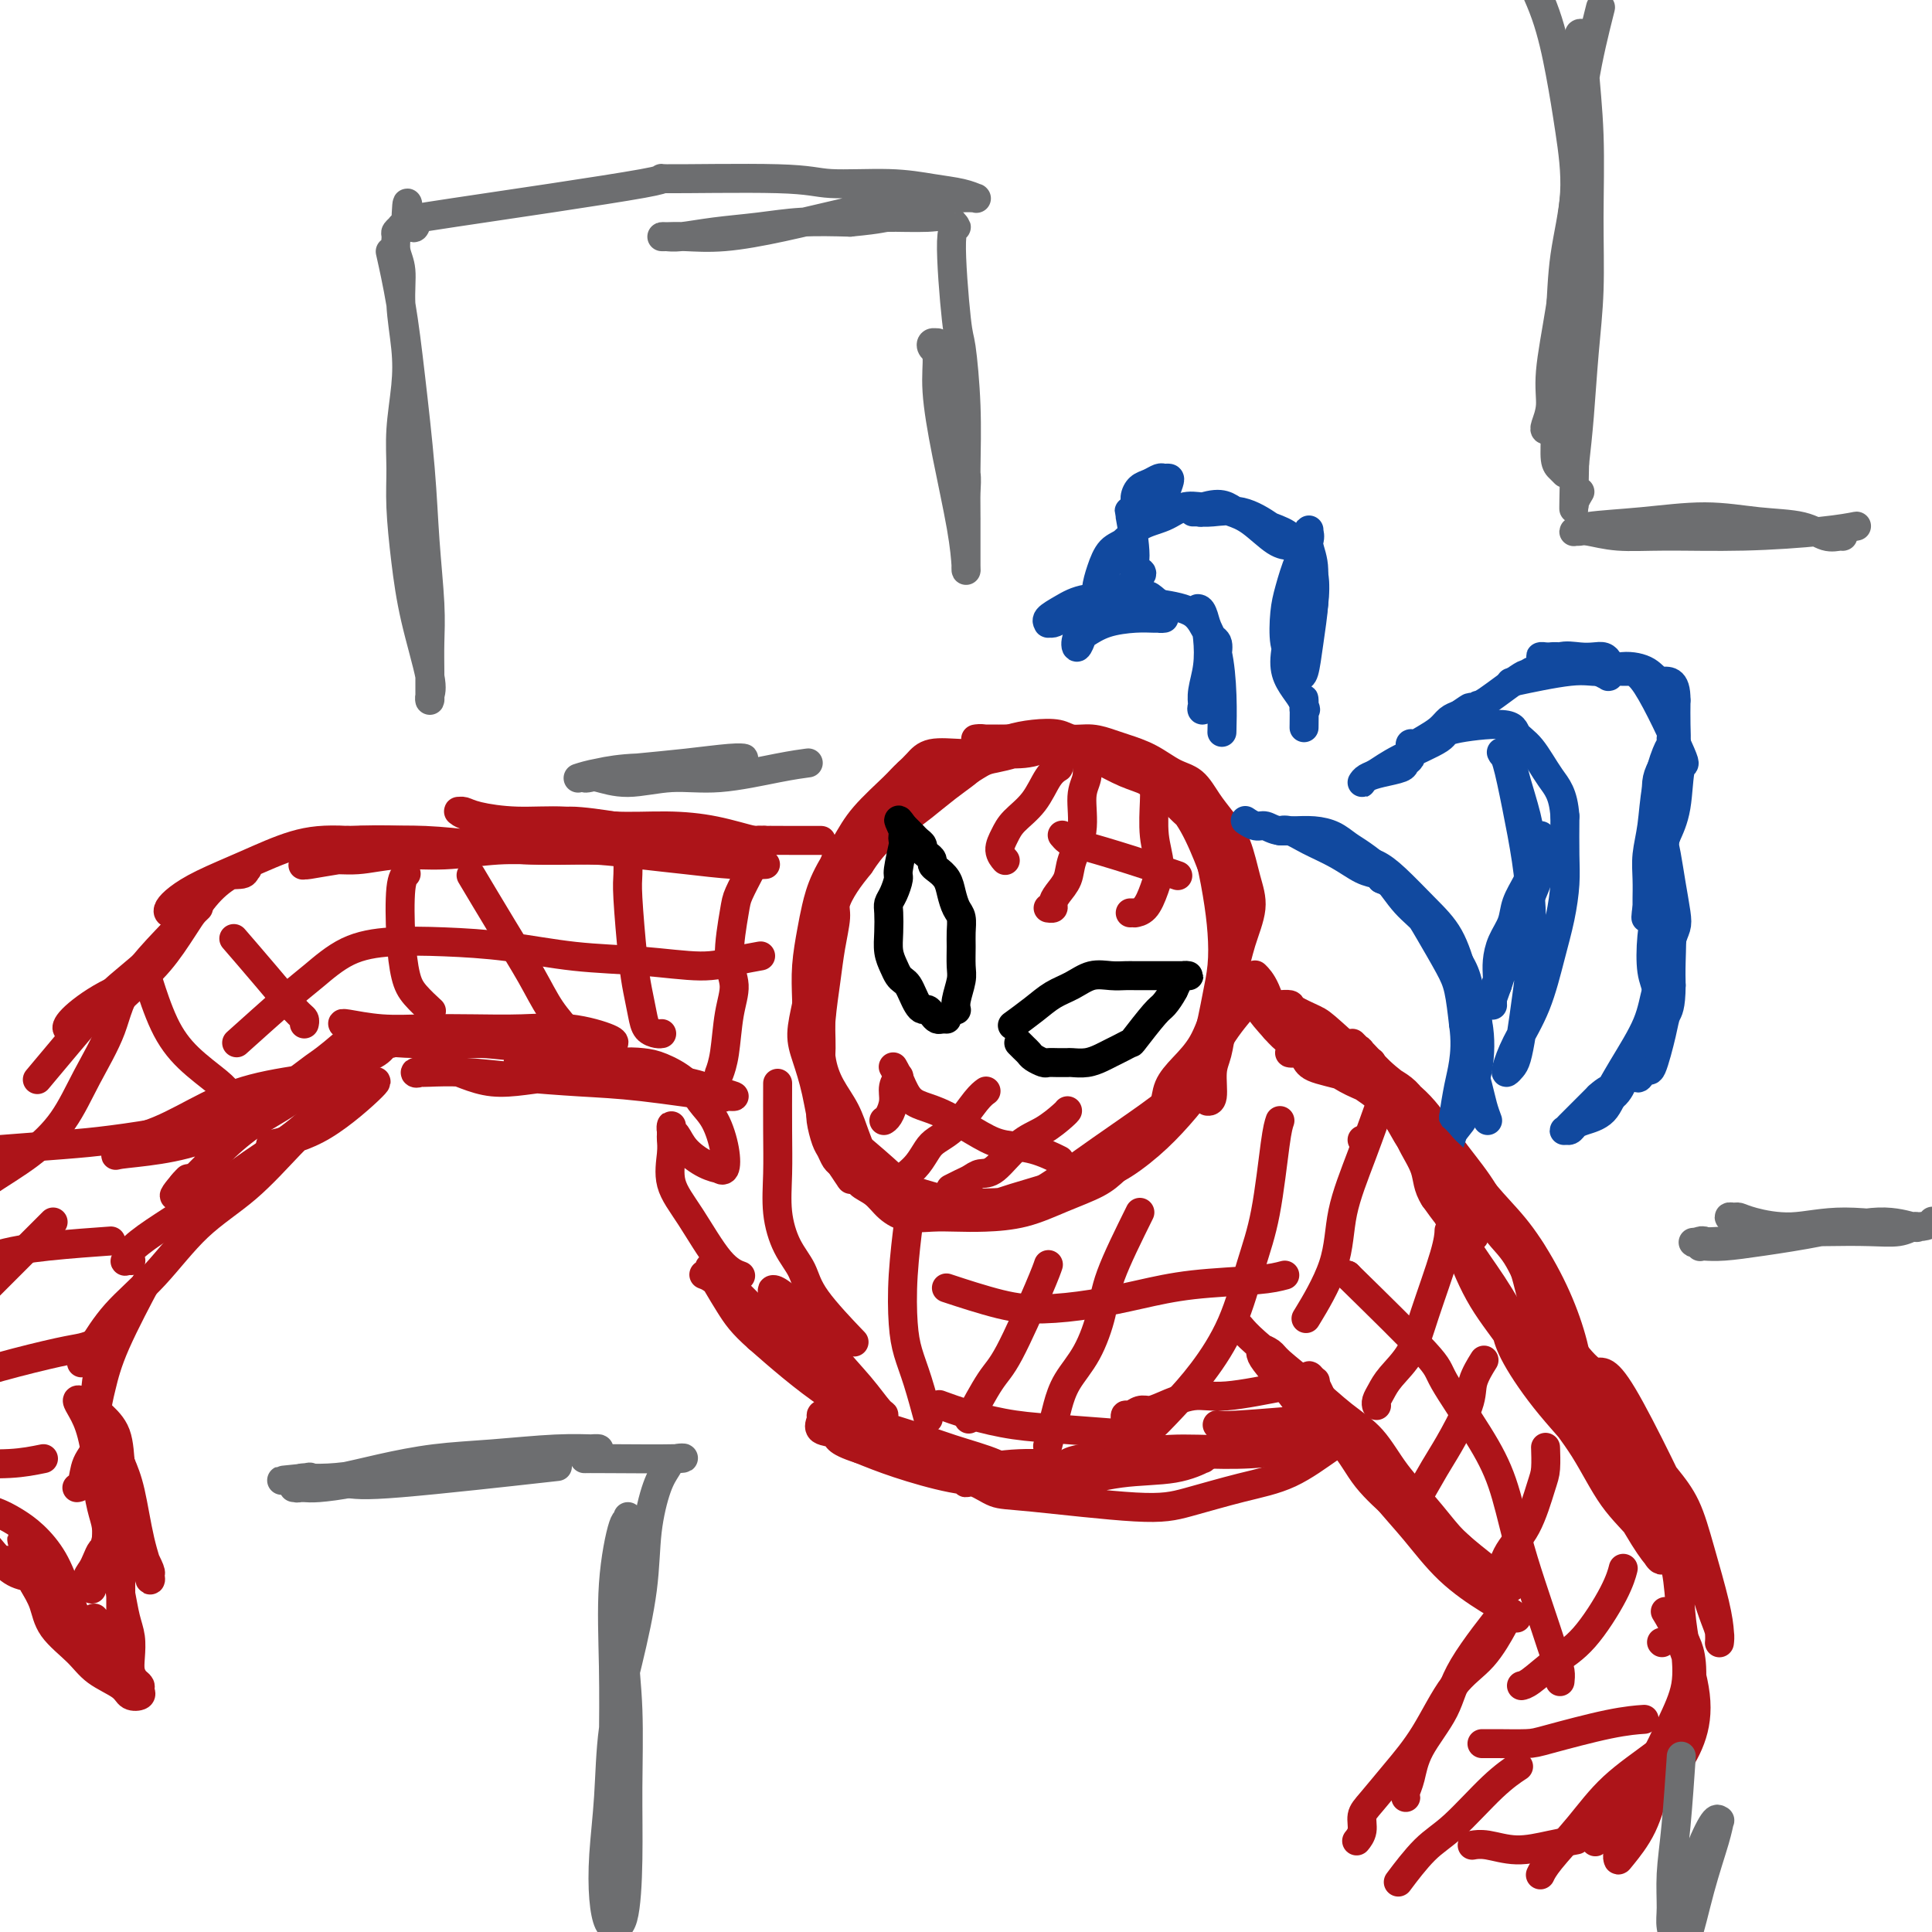<svg viewBox='0 0 400 400' version='1.1' xmlns='http://www.w3.org/2000/svg' xmlns:xlink='http://www.w3.org/1999/xlink'><g fill='none' stroke='rgb(173,20,25)' stroke-width='6' stroke-linecap='round' stroke-linejoin='round'><path d='M253,185c-0.932,-2.606 -1.865,-5.212 -3,-8c-1.135,-2.788 -2.474,-5.759 -4,-8c-1.526,-2.241 -3.240,-3.752 -5,-5c-1.760,-1.248 -3.565,-2.232 -5,-3c-1.435,-0.768 -2.501,-1.319 -4,-2c-1.499,-0.681 -3.430,-1.493 -5,-2c-1.570,-0.507 -2.779,-0.710 -5,-1c-2.221,-0.290 -5.456,-0.666 -8,-1c-2.544,-0.334 -4.398,-0.625 -6,-1c-1.602,-0.375 -2.952,-0.832 -4,-1c-1.048,-0.168 -1.793,-0.045 -2,0c-0.207,0.045 0.126,0.014 1,0c0.874,-0.014 2.290,-0.009 3,0c0.710,0.009 0.713,0.023 2,0c1.287,-0.023 3.859,-0.082 6,0c2.141,0.082 3.851,0.304 6,1c2.149,0.696 4.739,1.866 7,3c2.261,1.134 4.195,2.231 6,3c1.805,0.769 3.481,1.209 5,2c1.519,0.791 2.881,1.934 4,3c1.119,1.066 1.993,2.056 3,3c1.007,0.944 2.145,1.841 3,3c0.855,1.159 1.428,2.579 2,4'/><path d='M250,175c2.265,2.928 1.927,3.748 2,5c0.073,1.252 0.556,2.936 1,5c0.444,2.064 0.848,4.507 1,7c0.152,2.493 0.052,5.034 0,7c-0.052,1.966 -0.056,3.356 0,5c0.056,1.644 0.174,3.540 0,5c-0.174,1.460 -0.639,2.482 -1,4c-0.361,1.518 -0.619,3.531 -1,5c-0.381,1.469 -0.886,2.394 -1,4c-0.114,1.606 0.162,3.894 0,5c-0.162,1.106 -0.760,1.030 -1,1c-0.240,-0.030 -0.120,-0.015 0,0'/><path d='M248,172c0.046,0.062 0.093,0.125 0,0c-0.093,-0.125 -0.325,-0.436 0,0c0.325,0.436 1.208,1.621 2,4c0.792,2.379 1.492,5.954 2,9c0.508,3.046 0.825,5.565 1,8c0.175,2.435 0.209,4.786 0,7c-0.209,2.214 -0.659,4.291 -1,6c-0.341,1.709 -0.572,3.049 -1,5c-0.428,1.951 -1.054,4.514 -2,7c-0.946,2.486 -2.212,4.894 -4,7c-1.788,2.106 -4.098,3.910 -7,6c-2.902,2.090 -6.396,4.468 -10,7c-3.604,2.532 -7.316,5.220 -10,7c-2.684,1.780 -4.338,2.651 -5,3c-0.662,0.349 -0.331,0.174 0,0'/><path d='M257,209c0.506,-0.597 1.012,-1.193 0,0c-1.012,1.193 -3.543,4.176 -5,7c-1.457,2.824 -1.839,5.490 -3,8c-1.161,2.510 -3.102,4.864 -5,7c-1.898,2.136 -3.752,4.053 -6,6c-2.248,1.947 -4.890,3.923 -7,5c-2.110,1.077 -3.688,1.256 -6,2c-2.312,0.744 -5.360,2.052 -8,3c-2.640,0.948 -4.873,1.536 -7,2c-2.127,0.464 -4.147,0.805 -6,1c-1.853,0.195 -3.537,0.245 -6,0c-2.463,-0.245 -5.704,-0.784 -7,-1c-1.296,-0.216 -0.648,-0.108 0,0'/><path d='M244,227c-1.761,2.072 -3.521,4.143 -5,6c-1.479,1.857 -2.675,3.499 -4,5c-1.325,1.501 -2.779,2.861 -4,4c-1.221,1.139 -2.209,2.057 -4,3c-1.791,0.943 -4.386,1.913 -7,3c-2.614,1.087 -5.248,2.293 -8,3c-2.752,0.707 -5.622,0.917 -8,1c-2.378,0.083 -4.264,0.041 -6,0c-1.736,-0.041 -3.324,-0.080 -5,0c-1.676,0.080 -3.442,0.277 -5,0c-1.558,-0.277 -2.907,-1.030 -4,-2c-1.093,-0.970 -1.928,-2.158 -3,-3c-1.072,-0.842 -2.381,-1.338 -3,-2c-0.619,-0.662 -0.547,-1.490 -1,-2c-0.453,-0.510 -1.431,-0.701 -2,-1c-0.569,-0.299 -0.731,-0.706 -1,-1c-0.269,-0.294 -0.646,-0.475 -1,-1c-0.354,-0.525 -0.683,-1.393 -1,-2c-0.317,-0.607 -0.620,-0.953 -1,-2c-0.380,-1.047 -0.837,-2.797 -1,-4c-0.163,-1.203 -0.031,-1.861 0,-3c0.031,-1.139 -0.040,-2.761 0,-4c0.040,-1.239 0.192,-2.096 0,-3c-0.192,-0.904 -0.728,-1.856 -1,-3c-0.272,-1.144 -0.279,-2.482 0,-4c0.279,-1.518 0.844,-3.216 1,-5c0.156,-1.784 -0.098,-3.652 0,-5c0.098,-1.348 0.549,-2.174 1,-3'/><path d='M171,202c-0.001,-5.443 -0.004,-2.052 0,-1c0.004,1.052 0.016,-0.236 0,-1c-0.016,-0.764 -0.058,-1.002 0,-1c0.058,0.002 0.217,0.246 0,2c-0.217,1.754 -0.812,5.017 -1,8c-0.188,2.983 0.029,5.684 0,8c-0.029,2.316 -0.305,4.247 0,6c0.305,1.753 1.192,3.327 2,5c0.808,1.673 1.537,3.443 2,5c0.463,1.557 0.660,2.900 1,4c0.340,1.100 0.825,1.957 1,3c0.175,1.043 0.042,2.272 0,3c-0.042,0.728 0.007,0.954 0,1c-0.007,0.046 -0.071,-0.089 0,0c0.071,0.089 0.275,0.401 0,0c-0.275,-0.401 -1.031,-1.515 -2,-3c-0.969,-1.485 -2.152,-3.340 -3,-6c-0.848,-2.660 -1.363,-6.124 -2,-9c-0.637,-2.876 -1.398,-5.165 -2,-7c-0.602,-1.835 -1.047,-3.217 -1,-5c0.047,-1.783 0.586,-3.968 1,-6c0.414,-2.032 0.702,-3.913 1,-6c0.298,-2.087 0.604,-4.381 1,-6c0.396,-1.619 0.880,-2.563 1,-4c0.120,-1.437 -0.125,-3.369 0,-5c0.125,-1.631 0.621,-2.963 1,-4c0.379,-1.037 0.640,-1.779 1,-2c0.360,-0.221 0.817,0.080 1,0c0.183,-0.080 0.091,-0.540 0,-1'/><path d='M173,180c1.091,-5.420 0.318,-1.969 0,-1c-0.318,0.969 -0.180,-0.544 0,-1c0.180,-0.456 0.402,0.145 0,1c-0.402,0.855 -1.429,1.963 -2,4c-0.571,2.037 -0.686,5.003 -1,8c-0.314,2.997 -0.826,6.026 -1,9c-0.174,2.974 -0.008,5.892 0,9c0.008,3.108 -0.141,6.406 0,9c0.141,2.594 0.573,4.485 1,6c0.427,1.515 0.848,2.653 1,3c0.152,0.347 0.034,-0.097 0,0c-0.034,0.097 0.014,0.735 0,0c-0.014,-0.735 -0.091,-2.842 -1,-5c-0.909,-2.158 -2.648,-4.367 -3,-7c-0.352,-2.633 0.685,-5.689 1,-8c0.315,-2.311 -0.093,-3.877 0,-6c0.093,-2.123 0.685,-4.803 1,-7c0.315,-2.197 0.353,-3.912 1,-6c0.647,-2.088 1.902,-4.551 3,-6c1.098,-1.449 2.040,-1.886 3,-3c0.960,-1.114 1.937,-2.907 3,-4c1.063,-1.093 2.211,-1.487 3,-2c0.789,-0.513 1.220,-1.146 2,-2c0.780,-0.854 1.911,-1.930 3,-3c1.089,-1.070 2.137,-2.132 3,-3c0.863,-0.868 1.542,-1.540 2,-2c0.458,-0.460 0.694,-0.709 1,-1c0.306,-0.291 0.680,-0.624 1,-1c0.320,-0.376 0.586,-0.793 1,-1c0.414,-0.207 0.975,-0.202 1,0c0.025,0.202 -0.488,0.601 -1,1'/><path d='M195,161c3.173,-3.918 -1.395,-0.213 -4,2c-2.605,2.213 -3.248,2.936 -5,5c-1.752,2.064 -4.613,5.471 -6,7c-1.387,1.529 -1.300,1.182 -2,2c-0.700,0.818 -2.186,2.803 -3,4c-0.814,1.197 -0.956,1.606 -1,2c-0.044,0.394 0.010,0.774 0,1c-0.010,0.226 -0.082,0.298 0,0c0.082,-0.298 0.319,-0.964 1,-2c0.681,-1.036 1.804,-2.440 3,-4c1.196,-1.560 2.463,-3.276 4,-5c1.537,-1.724 3.344,-3.456 5,-5c1.656,-1.544 3.160,-2.900 5,-4c1.840,-1.100 4.015,-1.945 6,-3c1.985,-1.055 3.778,-2.321 5,-3c1.222,-0.679 1.871,-0.770 3,-1c1.129,-0.230 2.737,-0.597 4,-1c1.263,-0.403 2.181,-0.840 3,-1c0.819,-0.160 1.540,-0.043 2,0c0.460,0.043 0.658,0.010 1,0c0.342,-0.010 0.829,0.001 1,0c0.171,-0.001 0.028,-0.014 0,0c-0.028,0.014 0.060,0.057 0,0c-0.060,-0.057 -0.267,-0.213 -1,0c-0.733,0.213 -1.992,0.795 -4,1c-2.008,0.205 -4.765,0.033 -7,0c-2.235,-0.033 -3.950,0.074 -6,0c-2.050,-0.074 -4.437,-0.328 -6,0c-1.563,0.328 -2.304,1.236 -3,2c-0.696,0.764 -1.348,1.382 -2,2'/><path d='M188,160c-1.139,1.007 -1.485,1.525 -3,3c-1.515,1.475 -4.198,3.907 -6,6c-1.802,2.093 -2.721,3.846 -4,6c-1.279,2.154 -2.917,4.710 -4,7c-1.083,2.290 -1.610,4.314 -2,6c-0.390,1.686 -0.642,3.033 -1,5c-0.358,1.967 -0.822,4.555 -1,7c-0.178,2.445 -0.071,4.749 0,7c0.071,2.251 0.107,4.450 0,6c-0.107,1.550 -0.355,2.452 0,4c0.355,1.548 1.313,3.742 2,6c0.687,2.258 1.102,4.581 2,7c0.898,2.419 2.278,4.936 3,6c0.722,1.064 0.786,0.677 1,1c0.214,0.323 0.579,1.356 1,2c0.421,0.644 0.898,0.899 1,1c0.102,0.101 -0.171,0.048 0,0c0.171,-0.048 0.787,-0.091 1,0c0.213,0.091 0.023,0.315 0,0c-0.023,-0.315 0.120,-1.169 0,-2c-0.120,-0.831 -0.502,-1.640 -1,-3c-0.498,-1.360 -1.111,-3.271 -2,-5c-0.889,-1.729 -2.053,-3.275 -3,-5c-0.947,-1.725 -1.675,-3.628 -2,-6c-0.325,-2.372 -0.246,-5.214 0,-8c0.246,-2.786 0.660,-5.515 1,-8c0.340,-2.485 0.608,-4.727 1,-7c0.392,-2.273 0.909,-4.578 1,-6c0.091,-1.422 -0.245,-1.960 0,-3c0.245,-1.040 1.070,-2.583 2,-4c0.930,-1.417 1.965,-2.709 3,-4'/><path d='M178,179c1.424,-2.162 2.482,-3.566 4,-5c1.518,-1.434 3.494,-2.897 5,-4c1.506,-1.103 2.541,-1.846 4,-3c1.459,-1.154 3.341,-2.718 5,-4c1.659,-1.282 3.096,-2.280 4,-3c0.904,-0.720 1.274,-1.161 2,-2c0.726,-0.839 1.807,-2.077 3,-3c1.193,-0.923 2.499,-1.530 4,-2c1.501,-0.470 3.196,-0.802 5,-1c1.804,-0.198 3.716,-0.261 5,0c1.284,0.261 1.938,0.845 3,1c1.062,0.155 2.531,-0.120 4,0c1.469,0.120 2.938,0.635 4,1c1.062,0.365 1.715,0.579 3,1c1.285,0.421 3.200,1.049 5,2c1.800,0.951 3.483,2.226 5,3c1.517,0.774 2.868,1.049 4,2c1.132,0.951 2.046,2.580 3,4c0.954,1.420 1.948,2.632 3,4c1.052,1.368 2.161,2.891 3,5c0.839,2.109 1.407,4.802 2,7c0.593,2.198 1.212,3.900 1,6c-0.212,2.100 -1.256,4.599 -2,7c-0.744,2.401 -1.187,4.704 -2,7c-0.813,2.296 -1.996,4.586 -3,7c-1.004,2.414 -1.830,4.954 -3,7c-1.170,2.046 -2.685,3.600 -4,5c-1.315,1.400 -2.431,2.646 -3,4c-0.569,1.354 -0.591,2.815 -1,4c-0.409,1.185 -1.204,2.092 -2,3'/><path d='M239,232c-3.259,7.519 -1.407,4.316 -2,4c-0.593,-0.316 -3.632,2.256 -6,4c-2.368,1.744 -4.066,2.661 -8,4c-3.934,1.339 -10.103,3.100 -13,4c-2.897,0.900 -2.522,0.940 -4,1c-1.478,0.060 -4.811,0.141 -7,0c-2.189,-0.141 -3.236,-0.505 -5,-1c-1.764,-0.495 -4.246,-1.122 -6,-2c-1.754,-0.878 -2.780,-2.005 -5,-4c-2.220,-1.995 -5.634,-4.856 -7,-6c-1.366,-1.144 -0.683,-0.572 0,0'/><path d='M260,202c0.046,0.046 0.093,0.091 0,0c-0.093,-0.091 -0.324,-0.319 0,0c0.324,0.319 1.204,1.184 2,3c0.796,1.816 1.508,4.581 3,7c1.492,2.419 3.763,4.491 6,6c2.237,1.509 4.438,2.457 6,3c1.562,0.543 2.483,0.683 3,1c0.517,0.317 0.629,0.813 1,1c0.371,0.187 1.001,0.066 1,0c-0.001,-0.066 -0.635,-0.078 -1,0c-0.365,0.078 -0.462,0.245 -1,0c-0.538,-0.245 -1.515,-0.902 -3,-2c-1.485,-1.098 -3.476,-2.637 -5,-4c-1.524,-1.363 -2.580,-2.551 -4,-4c-1.420,-1.449 -3.204,-3.159 -5,-5c-1.796,-1.841 -3.606,-3.814 -5,-5c-1.394,-1.186 -2.373,-1.587 -3,-2c-0.627,-0.413 -0.903,-0.840 -1,-1c-0.097,-0.160 -0.017,-0.053 0,0c0.017,0.053 -0.029,0.054 0,0c0.029,-0.054 0.135,-0.161 0,0c-0.135,0.161 -0.510,0.589 0,1c0.510,0.411 1.907,0.803 3,2c1.093,1.197 1.884,3.199 3,5c1.116,1.801 2.558,3.400 4,5'/><path d='M264,213c2.226,2.562 3.292,2.967 5,4c1.708,1.033 4.059,2.693 6,4c1.941,1.307 3.473,2.260 5,3c1.527,0.740 3.048,1.265 4,2c0.952,0.735 1.335,1.679 2,2c0.665,0.321 1.611,0.017 2,0c0.389,-0.017 0.221,0.252 0,0c-0.221,-0.252 -0.496,-1.024 -2,-2c-1.504,-0.976 -4.236,-2.157 -7,-3c-2.764,-0.843 -5.560,-1.350 -7,-2c-1.440,-0.650 -1.523,-1.444 -2,-2c-0.477,-0.556 -1.347,-0.876 -2,-1c-0.653,-0.124 -1.090,-0.053 -1,0c0.090,0.053 0.705,0.089 1,0c0.295,-0.089 0.270,-0.304 1,0c0.730,0.304 2.215,1.127 4,2c1.785,0.873 3.872,1.795 6,3c2.128,1.205 4.299,2.691 6,4c1.701,1.309 2.934,2.440 4,4c1.066,1.560 1.967,3.548 3,5c1.033,1.452 2.199,2.369 3,4c0.801,1.631 1.237,3.978 2,6c0.763,2.022 1.852,3.719 3,5c1.148,1.281 2.355,2.145 3,3c0.645,0.855 0.728,1.699 1,2c0.272,0.301 0.733,0.059 1,0c0.267,-0.059 0.340,0.067 0,0c-0.340,-0.067 -1.091,-0.326 -2,-1c-0.909,-0.674 -1.974,-1.764 -3,-3c-1.026,-1.236 -2.013,-2.618 -3,-4'/><path d='M297,248c-1.531,-2.309 -1.358,-4.083 -2,-6c-0.642,-1.917 -2.098,-3.978 -3,-6c-0.902,-2.022 -1.250,-4.005 -2,-5c-0.750,-0.995 -1.902,-1.001 -2,-1c-0.098,0.001 0.860,0.009 1,0c0.140,-0.009 -0.537,-0.037 0,1c0.537,1.037 2.287,3.137 4,6c1.713,2.863 3.388,6.490 5,10c1.612,3.510 3.162,6.905 5,10c1.838,3.095 3.964,5.891 6,9c2.036,3.109 3.981,6.532 6,10c2.019,3.468 4.110,6.982 6,10c1.890,3.018 3.579,5.541 5,8c1.421,2.459 2.575,4.854 3,6c0.425,1.146 0.121,1.042 0,1c-0.121,-0.042 -0.061,-0.021 0,0'/><path d='M298,246c1.292,4.057 2.585,8.114 4,12c1.415,3.886 2.953,7.602 5,11c2.047,3.398 4.603,6.480 7,10c2.397,3.520 4.635,7.479 7,11c2.365,3.521 4.858,6.604 7,10c2.142,3.396 3.932,7.106 6,10c2.068,2.894 4.415,4.974 6,7c1.585,2.026 2.407,4.000 3,5c0.593,1.000 0.958,1.028 1,1c0.042,-0.028 -0.240,-0.110 -1,-1c-0.760,-0.890 -1.997,-2.589 -4,-6c-2.003,-3.411 -4.771,-8.536 -8,-13c-3.229,-4.464 -6.919,-8.268 -10,-12c-3.081,-3.732 -5.555,-7.390 -7,-10c-1.445,-2.610 -1.863,-4.170 -2,-5c-0.137,-0.830 0.008,-0.930 0,-1c-0.008,-0.070 -0.168,-0.111 0,0c0.168,0.111 0.664,0.374 2,2c1.336,1.626 3.513,4.617 6,8c2.487,3.383 5.283,7.159 8,11c2.717,3.841 5.354,7.747 8,11c2.646,3.253 5.299,5.854 7,8c1.701,2.146 2.449,3.837 3,5c0.551,1.163 0.905,1.798 1,2c0.095,0.202 -0.067,-0.028 0,0c0.067,0.028 0.364,0.315 -1,-1c-1.364,-1.315 -4.390,-4.233 -7,-7c-2.610,-2.767 -4.805,-5.384 -7,-8'/><path d='M332,306c-2.863,-3.837 -3.019,-6.429 -4,-9c-0.981,-2.571 -2.786,-5.122 -4,-7c-1.214,-1.878 -1.836,-3.082 -3,-7c-1.164,-3.918 -2.871,-10.550 -4,-15c-1.129,-4.450 -1.681,-6.718 -3,-9c-1.319,-2.282 -3.406,-4.579 -5,-7c-1.594,-2.421 -2.696,-4.966 -4,-7c-1.304,-2.034 -2.810,-3.558 -4,-5c-1.190,-1.442 -2.063,-2.803 -3,-4c-0.937,-1.197 -1.938,-2.228 -3,-4c-1.062,-1.772 -2.184,-4.283 -4,-6c-1.816,-1.717 -4.327,-2.640 -6,-4c-1.673,-1.360 -2.510,-3.159 -3,-4c-0.490,-0.841 -0.634,-0.726 -1,-1c-0.366,-0.274 -0.956,-0.936 -1,-1c-0.044,-0.064 0.457,0.472 1,1c0.543,0.528 1.127,1.048 2,2c0.873,0.952 2.033,2.337 4,4c1.967,1.663 4.739,3.604 7,6c2.261,2.396 4.011,5.249 6,8c1.989,2.751 4.219,5.402 6,8c1.781,2.598 3.115,5.142 4,7c0.885,1.858 1.321,3.029 2,4c0.679,0.971 1.601,1.741 2,2c0.399,0.259 0.274,0.006 0,0c-0.274,-0.006 -0.698,0.233 -1,0c-0.302,-0.233 -0.483,-0.939 -1,-2c-0.517,-1.061 -1.370,-2.478 -3,-5c-1.630,-2.522 -4.037,-6.149 -6,-9c-1.963,-2.851 -3.481,-4.925 -5,-7'/><path d='M298,235c-3.333,-4.688 -3.664,-4.909 -5,-6c-1.336,-1.091 -3.676,-3.053 -7,-6c-3.324,-2.947 -7.630,-6.881 -10,-9c-2.370,-2.119 -2.804,-2.424 -4,-3c-1.196,-0.576 -3.156,-1.422 -4,-2c-0.844,-0.578 -0.573,-0.886 -1,-1c-0.427,-0.114 -1.550,-0.032 -2,0c-0.450,0.032 -0.225,0.016 0,0'/><path d='M257,275c-0.165,-0.196 -0.330,-0.392 0,0c0.330,0.392 1.154,1.373 3,3c1.846,1.627 4.713,3.901 7,6c2.287,2.099 3.992,4.022 6,6c2.008,1.978 4.317,4.012 6,6c1.683,1.988 2.739,3.931 4,6c1.261,2.069 2.728,4.264 4,6c1.272,1.736 2.350,3.012 3,4c0.650,0.988 0.873,1.686 1,2c0.127,0.314 0.159,0.242 0,0c-0.159,-0.242 -0.509,-0.653 -2,-2c-1.491,-1.347 -4.123,-3.628 -6,-6c-1.877,-2.372 -3.000,-4.834 -5,-7c-2.000,-2.166 -4.876,-4.034 -7,-6c-2.124,-1.966 -3.497,-4.029 -5,-6c-1.503,-1.971 -3.137,-3.849 -4,-5c-0.863,-1.151 -0.957,-1.574 -1,-2c-0.043,-0.426 -0.037,-0.857 0,-1c0.037,-0.143 0.104,-0.000 0,0c-0.104,0.000 -0.378,-0.142 0,0c0.378,0.142 1.409,0.569 2,1c0.591,0.431 0.743,0.864 2,2c1.257,1.136 3.619,2.973 6,5c2.381,2.027 4.780,4.244 7,6c2.220,1.756 4.262,3.051 6,5c1.738,1.949 3.173,4.553 5,7c1.827,2.447 4.046,4.738 6,7c1.954,2.262 3.641,4.493 5,6c1.359,1.507 2.388,2.288 3,3c0.612,0.712 0.806,1.356 1,2'/><path d='M304,323c3.166,3.830 1.080,0.905 0,0c-1.080,-0.905 -1.154,0.212 -3,-1c-1.846,-1.212 -5.464,-4.752 -8,-7c-2.536,-2.248 -3.990,-3.204 -7,-7c-3.010,-3.796 -7.576,-10.431 -10,-14c-2.424,-3.569 -2.705,-4.071 -3,-5c-0.295,-0.929 -0.605,-2.286 -1,-3c-0.395,-0.714 -0.876,-0.787 -1,-1c-0.124,-0.213 0.110,-0.567 1,1c0.890,1.567 2.436,5.054 4,8c1.564,2.946 3.144,5.352 5,8c1.856,2.648 3.986,5.539 6,8c2.014,2.461 3.913,4.491 6,7c2.087,2.509 4.363,5.495 7,8c2.637,2.505 5.635,4.527 8,6c2.365,1.473 4.098,2.397 5,3c0.902,0.603 0.972,0.887 1,1c0.028,0.113 0.014,0.057 0,0'/><path d='M344,340c0.000,0.000 0.100,0.100 0.1,0.1'/><path d='M345,334c-0.018,-0.029 -0.035,-0.058 0,0c0.035,0.058 0.124,0.204 0,0c-0.124,-0.204 -0.461,-0.759 0,0c0.461,0.759 1.720,2.830 3,6c1.280,3.170 2.581,7.439 3,11c0.419,3.561 -0.044,6.415 -1,9c-0.956,2.585 -2.403,4.902 -4,7c-1.597,2.098 -3.342,3.977 -5,6c-1.658,2.023 -3.229,4.189 -4,6c-0.771,1.811 -0.744,3.268 -1,4c-0.256,0.732 -0.796,0.738 -1,1c-0.204,0.262 -0.073,0.781 0,1c0.073,0.219 0.088,0.138 1,-1c0.912,-1.138 2.721,-3.334 4,-6c1.279,-2.666 2.028,-5.802 3,-8c0.972,-2.198 2.166,-3.458 3,-5c0.834,-1.542 1.309,-3.366 2,-6c0.691,-2.634 1.597,-6.080 2,-9c0.403,-2.920 0.304,-5.316 0,-7c-0.304,-1.684 -0.811,-2.655 -1,-3c-0.189,-0.345 -0.059,-0.062 0,0c0.059,0.062 0.047,-0.096 0,0c-0.047,0.096 -0.129,0.446 0,2c0.129,1.554 0.469,4.310 0,7c-0.469,2.690 -1.747,5.312 -3,8c-1.253,2.688 -2.480,5.442 -4,8c-1.520,2.558 -3.332,4.919 -5,7c-1.668,2.081 -3.191,3.880 -4,5c-0.809,1.120 -0.905,1.560 -1,2'/><path d='M332,379c-2.512,3.750 -1.792,2.125 -1,1c0.792,-1.125 1.655,-1.750 2,-2c0.345,-0.250 0.173,-0.125 0,0'/><path d='M346,362c1.690,-1.578 3.380,-3.155 4,-4c0.620,-0.845 0.170,-0.956 0,-1c-0.170,-0.044 -0.059,-0.020 0,0c0.059,0.020 0.066,0.035 -1,1c-1.066,0.965 -3.203,2.879 -6,5c-2.797,2.121 -6.252,4.450 -9,7c-2.748,2.550 -4.788,5.323 -7,8c-2.212,2.677 -4.596,5.259 -6,7c-1.404,1.741 -1.830,2.640 -2,3c-0.170,0.360 -0.085,0.180 0,0'/><path d='M311,334c0.059,-0.074 0.118,-0.147 0,0c-0.118,0.147 -0.413,0.516 0,0c0.413,-0.516 1.533,-1.916 0,0c-1.533,1.916 -5.721,7.147 -8,11c-2.279,3.853 -2.649,6.328 -4,9c-1.351,2.672 -3.682,5.540 -5,8c-1.318,2.460 -1.622,4.512 -2,6c-0.378,1.488 -0.830,2.412 -1,3c-0.170,0.588 -0.059,0.840 0,1c0.059,0.160 0.067,0.228 0,0c-0.067,-0.228 -0.210,-0.754 0,-2c0.210,-1.246 0.774,-3.213 1,-4c0.226,-0.787 0.113,-0.393 0,0'/><path d='M311,337c-0.083,0.151 -0.166,0.302 0,0c0.166,-0.302 0.580,-1.059 0,0c-0.580,1.059 -2.154,3.932 -4,6c-1.846,2.068 -3.963,3.330 -6,6c-2.037,2.670 -3.995,6.749 -6,10c-2.005,3.251 -4.058,5.673 -6,8c-1.942,2.327 -3.775,4.557 -5,6c-1.225,1.443 -1.844,2.098 -2,3c-0.156,0.902 0.150,2.051 0,3c-0.150,0.949 -0.757,1.700 -1,2c-0.243,0.300 -0.121,0.150 0,0'/><path d='M272,286c-0.097,0.013 -0.193,0.026 0,0c0.193,-0.026 0.677,-0.092 0,0c-0.677,0.092 -2.513,0.340 -6,1c-3.487,0.660 -8.625,1.731 -12,2c-3.375,0.269 -4.988,-0.264 -7,0c-2.012,0.264 -4.424,1.324 -6,2c-1.576,0.676 -2.317,0.970 -3,1c-0.683,0.030 -1.307,-0.202 -2,0c-0.693,0.202 -1.454,0.838 -2,1c-0.546,0.162 -0.878,-0.149 -1,0c-0.122,0.149 -0.035,0.757 0,1c0.035,0.243 0.017,0.122 0,0'/><path d='M252,295c0.675,0.113 1.350,0.226 5,0c3.650,-0.226 10.274,-0.792 13,-1c2.726,-0.208 1.553,-0.056 1,0c-0.553,0.056 -0.487,0.018 0,0c0.487,-0.018 1.394,-0.017 2,0c0.606,0.017 0.911,0.048 1,0c0.089,-0.048 -0.039,-0.177 0,0c0.039,0.177 0.244,0.660 0,1c-0.244,0.340 -0.936,0.538 -2,1c-1.064,0.462 -2.499,1.189 -5,2c-2.501,0.811 -6.068,1.706 -10,2c-3.932,0.294 -8.230,-0.012 -12,0c-3.770,0.012 -7.011,0.344 -10,1c-2.989,0.656 -5.726,1.637 -8,2c-2.274,0.363 -4.085,0.108 -5,0c-0.915,-0.108 -0.934,-0.068 -1,0c-0.066,0.068 -0.181,0.163 0,0c0.181,-0.163 0.656,-0.583 3,-1c2.344,-0.417 6.556,-0.830 11,-1c4.444,-0.170 9.119,-0.097 13,0c3.881,0.097 6.968,0.218 11,0c4.032,-0.218 9.009,-0.777 11,-1c1.991,-0.223 0.995,-0.112 0,0'/><path d='M277,297c0.434,0.024 0.868,0.047 1,0c0.132,-0.047 -0.038,-0.165 0,0c0.038,0.165 0.283,0.614 0,1c-0.283,0.386 -1.096,0.708 -3,2c-1.904,1.292 -4.900,3.555 -8,5c-3.100,1.445 -6.302,2.074 -10,3c-3.698,0.926 -7.890,2.149 -11,3c-3.110,0.851 -5.139,1.328 -11,1c-5.861,-0.328 -15.554,-1.463 -21,-2c-5.446,-0.537 -6.646,-0.476 -8,-1c-1.354,-0.524 -2.860,-1.634 -4,-2c-1.140,-0.366 -1.912,0.010 -2,0c-0.088,-0.010 0.507,-0.407 1,-1c0.493,-0.593 0.884,-1.382 3,-2c2.116,-0.618 5.956,-1.066 10,-1c4.044,0.066 8.293,0.644 12,1c3.707,0.356 6.873,0.488 10,0c3.127,-0.488 6.215,-1.597 8,-2c1.785,-0.403 2.268,-0.101 3,0c0.732,0.101 1.712,0.001 2,0c0.288,-0.001 -0.118,0.098 0,0c0.118,-0.098 0.758,-0.394 0,0c-0.758,0.394 -2.914,1.477 -6,2c-3.086,0.523 -7.103,0.485 -11,1c-3.897,0.515 -7.674,1.583 -12,2c-4.326,0.417 -9.201,0.184 -13,0c-3.799,-0.184 -6.523,-0.319 -10,-1c-3.477,-0.681 -7.708,-1.909 -11,-3c-3.292,-1.091 -5.646,-2.046 -8,-3'/><path d='M178,300c-5.436,-1.731 -4.527,-2.557 -5,-3c-0.473,-0.443 -2.330,-0.503 -3,-1c-0.670,-0.497 -0.153,-1.431 0,-2c0.153,-0.569 -0.056,-0.775 0,-1c0.056,-0.225 0.378,-0.470 3,0c2.622,0.470 7.542,1.657 12,3c4.458,1.343 8.452,2.844 12,4c3.548,1.156 6.649,1.969 9,3c2.351,1.031 3.953,2.282 5,3c1.047,0.718 1.540,0.904 1,1c-0.540,0.096 -2.113,0.104 -3,0c-0.887,-0.104 -1.089,-0.318 -3,-1c-1.911,-0.682 -5.532,-1.831 -9,-3c-3.468,-1.169 -6.782,-2.356 -10,-4c-3.218,-1.644 -6.340,-3.743 -9,-6c-2.660,-2.257 -4.857,-4.671 -7,-7c-2.143,-2.329 -4.231,-4.571 -6,-7c-1.769,-2.429 -3.219,-5.044 -4,-7c-0.781,-1.956 -0.893,-3.253 -1,-4c-0.107,-0.747 -0.210,-0.942 0,-1c0.210,-0.058 0.732,0.023 2,1c1.268,0.977 3.283,2.849 5,5c1.717,2.151 3.137,4.580 5,7c1.863,2.420 4.167,4.829 6,7c1.833,2.171 3.193,4.102 4,5c0.807,0.898 1.061,0.762 1,1c-0.061,0.238 -0.436,0.848 -1,1c-0.564,0.152 -1.316,-0.155 -3,-1c-1.684,-0.845 -4.300,-2.227 -7,-4c-2.700,-1.773 -5.486,-3.935 -8,-6c-2.514,-2.065 -4.757,-4.032 -7,-6'/><path d='M157,277c-3.422,-3.019 -4.478,-4.567 -6,-7c-1.522,-2.433 -3.511,-5.753 -4,-7c-0.489,-1.247 0.524,-0.422 1,0c0.476,0.422 0.417,0.439 2,2c1.583,1.561 4.808,4.664 7,7c2.192,2.336 3.349,3.905 4,5c0.651,1.095 0.794,1.715 1,2c0.206,0.285 0.475,0.234 0,0c-0.475,-0.234 -1.694,-0.650 -4,-3c-2.306,-2.350 -5.698,-6.633 -8,-9c-2.302,-2.367 -3.515,-2.819 -4,-3c-0.485,-0.181 -0.243,-0.090 0,0'/><path d='M170,174c0.021,0.000 0.043,0.001 0,0c-0.043,-0.001 -0.149,-0.003 -1,0c-0.851,0.003 -2.446,0.011 -5,0c-2.554,-0.011 -6.066,-0.040 -10,0c-3.934,0.040 -8.291,0.150 -12,0c-3.709,-0.150 -6.770,-0.561 -10,-1c-3.230,-0.439 -6.628,-0.907 -9,-1c-2.372,-0.093 -3.716,0.189 -5,0c-1.284,-0.189 -2.507,-0.849 -3,-1c-0.493,-0.151 -0.256,0.207 0,0c0.256,-0.207 0.530,-0.979 3,-1c2.470,-0.021 7.134,0.708 9,1c1.866,0.292 0.933,0.146 0,0'/><path d='M147,172c3.720,0.846 7.440,1.693 9,2c1.560,0.307 0.960,0.076 1,0c0.040,-0.076 0.722,0.004 1,0c0.278,-0.004 0.154,-0.091 0,0c-0.154,0.091 -0.336,0.360 -2,0c-1.664,-0.360 -4.808,-1.350 -8,-2c-3.192,-0.650 -6.430,-0.962 -10,-1c-3.570,-0.038 -7.471,0.196 -11,0c-3.529,-0.196 -6.687,-0.823 -10,-1c-3.313,-0.177 -6.783,0.096 -10,0c-3.217,-0.096 -6.182,-0.560 -8,-1c-1.818,-0.440 -2.490,-0.857 -3,-1c-0.510,-0.143 -0.857,-0.012 -1,0c-0.143,0.012 -0.082,-0.095 0,0c0.082,0.095 0.186,0.394 2,1c1.814,0.606 5.338,1.520 9,2c3.662,0.480 7.461,0.525 11,1c3.539,0.475 6.816,1.381 9,2c2.184,0.619 3.274,0.951 4,1c0.726,0.049 1.087,-0.186 1,0c-0.087,0.186 -0.624,0.792 -2,1c-1.376,0.208 -3.592,0.017 -7,0c-3.408,-0.017 -8.006,0.139 -12,0c-3.994,-0.139 -7.382,-0.573 -11,-1c-3.618,-0.427 -7.465,-0.846 -11,-1c-3.535,-0.154 -6.760,-0.041 -9,0c-2.240,0.041 -3.497,0.012 -4,0c-0.503,-0.012 -0.251,-0.006 0,0'/><path d='M153,264c0.303,0.112 0.607,0.224 0,0c-0.607,-0.224 -2.124,-0.785 -4,-3c-1.876,-2.215 -4.110,-6.085 -6,-9c-1.890,-2.915 -3.435,-4.875 -4,-7c-0.565,-2.125 -0.151,-4.417 0,-6c0.151,-1.583 0.040,-2.459 0,-3c-0.040,-0.541 -0.008,-0.746 0,-1c0.008,-0.254 -0.008,-0.557 0,-1c0.008,-0.443 0.038,-1.026 0,-1c-0.038,0.026 -0.146,0.662 0,1c0.146,0.338 0.546,0.377 1,1c0.454,0.623 0.962,1.830 2,3c1.038,1.170 2.605,2.304 4,3c1.395,0.696 2.617,0.955 3,1c0.383,0.045 -0.075,-0.126 0,0c0.075,0.126 0.682,0.547 1,0c0.318,-0.547 0.346,-2.062 0,-4c-0.346,-1.938 -1.067,-4.298 -2,-6c-0.933,-1.702 -2.078,-2.744 -3,-4c-0.922,-1.256 -1.621,-2.725 -3,-4c-1.379,-1.275 -3.438,-2.356 -5,-3c-1.562,-0.644 -2.628,-0.851 -4,-1c-1.372,-0.149 -3.050,-0.240 -5,0c-1.950,0.240 -4.172,0.810 -6,1c-1.828,0.190 -3.263,-0.001 -5,0c-1.737,0.001 -3.775,0.192 -5,0c-1.225,-0.192 -1.636,-0.769 -2,-1c-0.364,-0.231 -0.682,-0.115 -1,0'/><path d='M109,220c-3.668,0.026 -0.838,0.090 2,0c2.838,-0.090 5.685,-0.336 9,0c3.315,0.336 7.100,1.252 11,2c3.900,0.748 7.915,1.327 11,2c3.085,0.673 5.239,1.442 7,2c1.761,0.558 3.128,0.907 3,1c-0.128,0.093 -1.751,-0.069 -2,0c-0.249,0.069 0.876,0.369 -2,0c-2.876,-0.369 -9.755,-1.405 -15,-2c-5.245,-0.595 -8.858,-0.748 -13,-1c-4.142,-0.252 -8.812,-0.604 -13,-1c-4.188,-0.396 -7.892,-0.836 -11,-1c-3.108,-0.164 -5.620,-0.051 -7,0c-1.380,0.051 -1.629,0.040 -2,0c-0.371,-0.040 -0.866,-0.110 -1,0c-0.134,0.110 0.092,0.402 1,0c0.908,-0.402 2.497,-1.496 5,-1c2.503,0.496 5.921,2.581 10,3c4.079,0.419 8.820,-0.830 13,-1c4.180,-0.170 7.801,0.737 11,1c3.199,0.263 5.977,-0.120 8,0c2.023,0.120 3.291,0.743 4,1c0.709,0.257 0.858,0.147 1,0c0.142,-0.147 0.276,-0.330 -1,-1c-1.276,-0.670 -3.963,-1.825 -7,-3c-3.037,-1.175 -6.424,-2.370 -10,-3c-3.576,-0.630 -7.340,-0.695 -11,-1c-3.660,-0.305 -7.216,-0.851 -11,-1c-3.784,-0.149 -7.795,0.100 -11,0c-3.205,-0.100 -5.602,-0.550 -8,-1'/><path d='M80,215c-6.850,-0.448 -3.474,-0.067 -2,0c1.474,0.067 1.047,-0.178 1,0c-0.047,0.178 0.285,0.780 5,1c4.715,0.220 13.814,0.059 19,0c5.186,-0.059 6.461,-0.015 9,0c2.539,0.015 6.343,0.002 9,0c2.657,-0.002 4.168,0.006 5,0c0.832,-0.006 0.985,-0.026 1,0c0.015,0.026 -0.109,0.098 0,0c0.109,-0.098 0.451,-0.366 -1,-1c-1.451,-0.634 -4.696,-1.633 -8,-2c-3.304,-0.367 -6.669,-0.102 -10,0c-3.331,0.102 -6.630,0.041 -10,0c-3.370,-0.041 -6.812,-0.064 -10,0c-3.188,0.064 -6.122,0.213 -9,0c-2.878,-0.213 -5.699,-0.789 -7,-1c-1.301,-0.211 -1.081,-0.057 -1,0c0.081,0.057 0.023,0.016 0,0c-0.023,-0.016 -0.012,-0.008 0,0'/><path d='M158,179c0.432,-0.024 0.864,-0.049 0,0c-0.864,0.049 -3.025,0.171 -6,0c-2.975,-0.171 -6.766,-0.635 -10,-1c-3.234,-0.365 -5.911,-0.630 -9,-1c-3.089,-0.370 -6.589,-0.846 -10,-1c-3.411,-0.154 -6.735,0.015 -10,0c-3.265,-0.015 -6.473,-0.215 -10,0c-3.527,0.215 -7.373,0.846 -11,1c-3.627,0.154 -7.035,-0.169 -10,0c-2.965,0.169 -5.488,0.830 -8,1c-2.512,0.170 -5.014,-0.150 -7,0c-1.986,0.150 -3.458,0.769 -4,1c-0.542,0.231 -0.156,0.073 0,0c0.156,-0.073 0.081,-0.062 0,0c-0.081,0.062 -0.170,0.174 1,0c1.170,-0.174 3.598,-0.635 6,-1c2.402,-0.365 4.777,-0.633 7,-1c2.223,-0.367 4.295,-0.834 6,-1c1.705,-0.166 3.044,-0.031 4,0c0.956,0.031 1.529,-0.043 2,0c0.471,0.043 0.841,0.204 1,0c0.159,-0.204 0.109,-0.773 0,-1c-0.109,-0.227 -0.277,-0.112 0,0c0.277,0.112 0.998,0.223 0,0c-0.998,-0.223 -3.714,-0.778 -7,-1c-3.286,-0.222 -7.143,-0.111 -11,0'/><path d='M72,174c-4.796,-0.272 -7.786,0.049 -11,1c-3.214,0.951 -6.652,2.531 -10,4c-3.348,1.469 -6.607,2.825 -9,4c-2.393,1.175 -3.922,2.169 -5,3c-1.078,0.831 -1.707,1.501 -2,2c-0.293,0.499 -0.250,0.828 0,1c0.250,0.172 0.708,0.186 1,0c0.292,-0.186 0.420,-0.572 2,-2c1.580,-1.428 4.612,-3.898 7,-5c2.388,-1.102 4.131,-0.836 5,-1c0.869,-0.164 0.862,-0.759 1,-1c0.138,-0.241 0.419,-0.127 0,0c-0.419,0.127 -1.538,0.269 -3,1c-1.462,0.731 -3.268,2.052 -5,4c-1.732,1.948 -3.391,4.525 -5,7c-1.609,2.475 -3.167,4.850 -5,7c-1.833,2.150 -3.942,4.075 -6,6c-2.058,1.925 -4.064,3.849 -6,5c-1.936,1.151 -3.802,1.528 -5,2c-1.198,0.472 -1.727,1.038 -2,1c-0.273,-0.038 -0.290,-0.678 1,-2c1.290,-1.322 3.885,-3.324 7,-5c3.115,-1.676 6.749,-3.027 9,-5c2.251,-1.973 3.119,-4.570 4,-6c0.881,-1.430 1.776,-1.693 2,-2c0.224,-0.307 -0.222,-0.659 -1,0c-0.778,0.659 -1.889,2.330 -3,4'/><path d='M33,197c-2.016,1.821 -5.056,4.375 -7,6c-1.944,1.625 -2.793,2.322 -6,6c-3.207,3.678 -8.774,10.337 -11,13c-2.226,2.663 -1.113,1.332 0,0'/><path d='M66,223c-0.292,0.038 -0.584,0.075 0,0c0.584,-0.075 2.044,-0.263 0,0c-2.044,0.263 -7.591,0.978 -12,2c-4.409,1.022 -7.681,2.351 -11,4c-3.319,1.649 -6.686,3.617 -10,5c-3.314,1.383 -6.576,2.182 -8,3c-1.424,0.818 -1.009,1.655 -1,2c0.009,0.345 -0.387,0.200 1,0c1.387,-0.200 4.556,-0.453 8,-1c3.444,-0.547 7.164,-1.389 11,-3c3.836,-1.611 7.787,-3.992 11,-6c3.213,-2.008 5.686,-3.642 8,-5c2.314,-1.358 4.467,-2.441 6,-3c1.533,-0.559 2.446,-0.594 4,-1c1.554,-0.406 3.750,-1.182 5,-2c1.250,-0.818 1.555,-1.678 2,-2c0.445,-0.322 1.031,-0.104 1,0c-0.031,0.104 -0.680,0.096 -1,0c-0.320,-0.096 -0.313,-0.278 -1,0c-0.687,0.278 -2.069,1.017 -4,2c-1.931,0.983 -4.412,2.211 -7,4c-2.588,1.789 -5.285,4.138 -8,6c-2.715,1.862 -5.449,3.239 -8,5c-2.551,1.761 -4.918,3.908 -7,6c-2.082,2.092 -3.878,4.128 -5,5c-1.122,0.872 -1.571,0.581 -2,1c-0.429,0.419 -0.837,1.548 -1,2c-0.163,0.452 -0.082,0.226 0,0'/><path d='M37,247c-2.155,1.774 -0.042,-0.792 1,-2c1.042,-1.208 1.012,-1.060 1,-1c-0.012,0.060 -0.006,0.030 0,0'/><path d='M50,232c4.269,-3.090 8.537,-6.180 11,-8c2.463,-1.820 3.120,-2.370 4,-3c0.880,-0.630 1.982,-1.341 4,-3c2.018,-1.659 4.951,-4.267 6,-5c1.049,-0.733 0.214,0.409 0,1c-0.214,0.591 0.195,0.629 0,1c-0.195,0.371 -0.992,1.073 -2,3c-1.008,1.927 -2.225,5.078 -4,8c-1.775,2.922 -4.108,5.615 -7,8c-2.892,2.385 -6.344,4.461 -10,7c-3.656,2.539 -7.517,5.542 -11,8c-3.483,2.458 -6.590,4.371 -9,6c-2.410,1.629 -4.124,2.972 -5,4c-0.876,1.028 -0.914,1.739 -1,2c-0.086,0.261 -0.219,0.070 0,0c0.219,-0.070 0.790,-0.019 1,0c0.210,0.019 0.060,0.005 0,0c-0.060,-0.005 -0.030,-0.003 0,0'/><path d='M56,237c3.521,-0.807 7.042,-1.615 11,-4c3.958,-2.385 8.353,-6.348 10,-8c1.647,-1.652 0.545,-0.991 0,-1c-0.545,-0.009 -0.532,-0.686 -1,-1c-0.468,-0.314 -1.416,-0.266 -3,1c-1.584,1.266 -3.803,3.750 -6,6c-2.197,2.250 -4.372,4.265 -7,7c-2.628,2.735 -5.708,6.188 -9,9c-3.292,2.812 -6.795,4.981 -10,8c-3.205,3.019 -6.113,6.886 -9,10c-2.887,3.114 -5.753,5.474 -8,8c-2.247,2.526 -3.874,5.219 -5,7c-1.126,1.781 -1.750,2.652 -2,3c-0.250,0.348 -0.125,0.174 0,0'/><path d='M40,189c0.089,-0.086 0.178,-0.173 0,0c-0.178,0.173 -0.623,0.605 0,0c0.623,-0.605 2.315,-2.247 0,0c-2.315,2.247 -8.636,8.381 -12,13c-3.364,4.619 -3.772,7.721 -5,11c-1.228,3.279 -3.276,6.736 -5,10c-1.724,3.264 -3.125,6.336 -5,9c-1.875,2.664 -4.224,4.920 -7,7c-2.776,2.080 -5.978,3.983 -9,6c-3.022,2.017 -5.863,4.148 -7,5c-1.137,0.852 -0.568,0.426 0,0'/><path d='M30,266c-0.011,0.022 -0.023,0.043 0,0c0.023,-0.043 0.080,-0.151 0,0c-0.080,0.151 -0.299,0.562 0,0c0.299,-0.562 1.115,-2.096 0,0c-1.115,2.096 -4.162,7.823 -6,12c-1.838,4.177 -2.467,6.804 -3,9c-0.533,2.196 -0.970,3.962 -1,6c-0.030,2.038 0.346,4.350 0,6c-0.346,1.650 -1.413,2.638 -2,4c-0.587,1.362 -0.693,3.097 -1,4c-0.307,0.903 -0.813,0.974 -1,1c-0.187,0.026 -0.053,0.007 0,0c0.053,-0.007 0.027,-0.004 0,0'/><path d='M22,283c0.016,-0.725 0.033,-1.450 0,-2c-0.033,-0.550 -0.115,-0.926 0,-1c0.115,-0.074 0.426,0.153 0,1c-0.426,0.847 -1.588,2.312 -2,5c-0.412,2.688 -0.072,6.597 0,10c0.072,3.403 -0.124,6.300 0,9c0.124,2.700 0.568,5.203 1,7c0.432,1.797 0.853,2.888 1,4c0.147,1.112 0.019,2.245 0,3c-0.019,0.755 0.070,1.133 0,1c-0.070,-0.133 -0.298,-0.777 0,-1c0.298,-0.223 1.123,-0.025 1,-2c-0.123,-1.975 -1.194,-6.124 -2,-10c-0.806,-3.876 -1.348,-7.481 -2,-10c-0.652,-2.519 -1.413,-3.952 -2,-5c-0.587,-1.048 -0.998,-1.711 -1,-2c-0.002,-0.289 0.405,-0.204 1,0c0.595,0.204 1.378,0.527 2,1c0.622,0.473 1.083,1.095 2,2c0.917,0.905 2.290,2.092 3,4c0.710,1.908 0.758,4.536 1,7c0.242,2.464 0.678,4.764 1,7c0.322,2.236 0.531,4.406 1,6c0.469,1.594 1.199,2.610 2,4c0.801,1.390 1.673,3.153 2,4c0.327,0.847 0.110,0.776 0,1c-0.110,0.224 -0.112,0.742 0,1c0.112,0.258 0.339,0.255 0,-1c-0.339,-1.255 -1.245,-3.761 -2,-7c-0.755,-3.239 -1.359,-7.211 -2,-10c-0.641,-2.789 -1.321,-4.394 -2,-6'/><path d='M25,303c-1.159,-3.954 -1.057,-2.839 -1,-2c0.057,0.839 0.068,1.401 0,1c-0.068,-0.401 -0.214,-1.765 0,1c0.214,2.765 0.789,9.660 1,13c0.211,3.340 0.056,3.125 0,4c-0.056,0.875 -0.015,2.842 0,4c0.015,1.158 0.004,1.509 0,2c-0.004,0.491 -0.001,1.122 0,2c0.001,0.878 0.000,2.004 0,3c-0.000,0.996 -0.000,1.863 0,3c0.000,1.137 0.000,2.543 0,4c-0.000,1.457 -0.001,2.963 0,4c0.001,1.037 0.003,1.604 0,2c-0.003,0.396 -0.011,0.622 0,1c0.011,0.378 0.041,0.910 -1,-1c-1.041,-1.910 -3.155,-6.260 -4,-8c-0.845,-1.740 -0.423,-0.870 0,0'/><path d='M19,329c-0.512,-0.664 -1.024,-1.328 -1,-2c0.024,-0.672 0.584,-1.352 1,-2c0.416,-0.648 0.689,-1.265 1,-2c0.311,-0.735 0.661,-1.587 1,-2c0.339,-0.413 0.668,-0.386 1,0c0.332,0.386 0.667,1.131 1,2c0.333,0.869 0.664,1.864 1,3c0.336,1.136 0.678,2.415 1,4c0.322,1.585 0.625,3.475 1,5c0.375,1.525 0.822,2.685 1,4c0.178,1.315 0.086,2.786 0,4c-0.086,1.214 -0.165,2.171 0,3c0.165,0.829 0.573,1.530 1,2c0.427,0.470 0.871,0.709 1,1c0.129,0.291 -0.059,0.634 0,1c0.059,0.366 0.363,0.756 0,1c-0.363,0.244 -1.393,0.342 -2,0c-0.607,-0.342 -0.792,-1.122 -2,-2c-1.208,-0.878 -3.441,-1.852 -5,-3c-1.559,-1.148 -2.446,-2.470 -4,-4c-1.554,-1.530 -3.774,-3.268 -5,-5c-1.226,-1.732 -1.457,-3.458 -2,-5c-0.543,-1.542 -1.399,-2.899 -2,-4c-0.601,-1.101 -0.946,-1.946 -1,-3c-0.054,-1.054 0.182,-2.318 0,-3c-0.182,-0.682 -0.781,-0.781 -1,-1c-0.219,-0.219 -0.059,-0.559 0,-1c0.059,-0.441 0.017,-0.983 0,-1c-0.017,-0.017 -0.008,0.492 0,1'/><path d='M5,320c-0.947,-2.633 -0.314,-0.714 0,1c0.314,1.714 0.308,3.223 1,5c0.692,1.777 2.080,3.821 4,6c1.920,2.179 4.372,4.493 6,6c1.628,1.507 2.434,2.206 3,3c0.566,0.794 0.893,1.682 1,2c0.107,0.318 -0.005,0.065 0,0c0.005,-0.065 0.126,0.059 0,0c-0.126,-0.059 -0.501,-0.302 -1,-1c-0.499,-0.698 -1.123,-1.853 -2,-4c-0.877,-2.147 -2.008,-5.286 -3,-8c-0.992,-2.714 -1.845,-5.004 -3,-7c-1.155,-1.996 -2.614,-3.698 -4,-5c-1.386,-1.302 -2.700,-2.206 -4,-3c-1.300,-0.794 -2.585,-1.480 -4,-2c-1.415,-0.520 -2.961,-0.876 -4,-1c-1.039,-0.124 -1.573,-0.017 -2,0c-0.427,0.017 -0.748,-0.055 -1,0c-0.252,0.055 -0.435,0.238 0,1c0.435,0.762 1.489,2.103 3,4c1.511,1.897 3.480,4.352 5,6c1.520,1.648 2.591,2.491 4,3c1.409,0.509 3.157,0.684 4,1c0.843,0.316 0.782,0.772 1,1c0.218,0.228 0.716,0.229 1,0c0.284,-0.229 0.355,-0.688 0,-1c-0.355,-0.312 -1.136,-0.475 -2,-1c-0.864,-0.525 -1.809,-1.411 -3,-2c-1.191,-0.589 -2.626,-0.883 -4,-1c-1.374,-0.117 -2.687,-0.059 -4,0'/><path d='M-3,323c-2.195,-0.441 -2.182,0.456 -3,1c-0.818,0.544 -2.467,0.733 -3,1c-0.533,0.267 0.049,0.610 0,1c-0.049,0.390 -0.728,0.826 -1,1c-0.272,0.174 -0.136,0.087 0,0'/></g>
<g fill='none' stroke='rgb(17,73,159)' stroke-width='6' stroke-linecap='round' stroke-linejoin='round'><path d='M308,232c-0.337,-0.910 -0.674,-1.821 -1,-3c-0.326,-1.179 -0.640,-2.627 -1,-4c-0.360,-1.373 -0.767,-2.671 -1,-4c-0.233,-1.329 -0.291,-2.688 0,-4c0.291,-1.312 0.932,-2.577 1,-4c0.068,-1.423 -0.438,-3.004 -1,-5c-0.562,-1.996 -1.179,-4.405 -2,-6c-0.821,-1.595 -1.846,-2.374 -3,-4c-1.154,-1.626 -2.439,-4.100 -4,-6c-1.561,-1.900 -3.399,-3.227 -5,-5c-1.601,-1.773 -2.966,-3.993 -4,-5c-1.034,-1.007 -1.738,-0.802 -2,-1c-0.262,-0.198 -0.083,-0.799 0,-1c0.083,-0.201 0.068,-0.003 0,0c-0.068,0.003 -0.191,-0.190 0,0c0.191,0.190 0.695,0.765 2,2c1.305,1.235 3.410,3.132 5,5c1.590,1.868 2.663,3.707 4,6c1.337,2.293 2.937,5.040 4,7c1.063,1.960 1.589,3.131 2,5c0.411,1.869 0.705,4.434 1,7'/><path d='M303,212c0.508,3.457 0.279,6.100 0,8c-0.279,1.900 -0.607,3.059 -1,5c-0.393,1.941 -0.850,4.666 -1,6c-0.150,1.334 0.006,1.278 0,1c-0.006,-0.278 -0.174,-0.778 0,-1c0.174,-0.222 0.689,-0.167 1,-1c0.311,-0.833 0.418,-2.554 1,-4c0.582,-1.446 1.641,-2.616 2,-4c0.359,-1.384 0.020,-2.983 0,-5c-0.020,-2.017 0.280,-4.451 0,-7c-0.280,-2.549 -1.142,-5.211 -2,-8c-0.858,-2.789 -1.714,-5.703 -3,-8c-1.286,-2.297 -3.001,-3.975 -5,-6c-1.999,-2.025 -4.282,-4.396 -6,-6c-1.718,-1.604 -2.870,-2.441 -4,-3c-1.130,-0.559 -2.236,-0.840 -3,-1c-0.764,-0.160 -1.184,-0.199 -1,0c0.184,0.199 0.972,0.637 2,1c1.028,0.363 2.297,0.652 4,2c1.703,1.348 3.841,3.755 6,6c2.159,2.245 4.338,4.328 6,7c1.662,2.672 2.806,5.933 4,9c1.194,3.067 2.437,5.941 3,9c0.563,3.059 0.447,6.303 0,9c-0.447,2.697 -1.223,4.849 -2,7'/><path d='M304,228c-0.645,3.454 -1.257,4.088 -2,5c-0.743,0.912 -1.618,2.101 -2,3c-0.382,0.899 -0.270,1.506 0,1c0.270,-0.506 0.700,-2.127 1,-3c0.300,-0.873 0.470,-0.999 1,-2c0.530,-1.001 1.420,-2.877 2,-5c0.580,-2.123 0.852,-4.492 1,-7c0.148,-2.508 0.173,-5.155 0,-8c-0.173,-2.845 -0.544,-5.888 -1,-8c-0.456,-2.112 -0.996,-3.294 -2,-5c-1.004,-1.706 -2.470,-3.937 -4,-6c-1.530,-2.063 -3.122,-3.957 -5,-6c-1.878,-2.043 -4.042,-4.236 -6,-6c-1.958,-1.764 -3.711,-3.100 -5,-4c-1.289,-0.900 -2.113,-1.366 -3,-2c-0.887,-0.634 -1.836,-1.438 -3,-2c-1.164,-0.562 -2.542,-0.884 -4,-1c-1.458,-0.116 -2.997,-0.026 -4,0c-1.003,0.026 -1.470,-0.013 -2,0c-0.530,0.013 -1.125,0.077 -1,0c0.125,-0.077 0.968,-0.294 2,0c1.032,0.294 2.252,1.101 4,2c1.748,0.899 4.025,1.890 6,3c1.975,1.110 3.647,2.337 5,3c1.353,0.663 2.387,0.761 3,1c0.613,0.239 0.807,0.620 1,1'/><path d='M286,182c3.548,1.600 1.919,0.602 1,0c-0.919,-0.602 -1.128,-0.806 -1,-1c0.128,-0.194 0.593,-0.377 -2,-2c-2.593,-1.623 -8.243,-4.687 -12,-6c-3.757,-1.313 -5.620,-0.874 -7,-1c-1.380,-0.126 -2.277,-0.817 -3,-1c-0.723,-0.183 -1.272,0.143 -2,0c-0.728,-0.143 -1.637,-0.755 -2,-1c-0.363,-0.245 -0.182,-0.122 0,0'/><path d='M310,204c0.015,-0.601 0.030,-1.202 0,-2c-0.030,-0.798 -0.107,-1.792 0,-3c0.107,-1.208 0.396,-2.629 1,-4c0.604,-1.371 1.524,-2.692 2,-4c0.476,-1.308 0.510,-2.602 1,-4c0.490,-1.398 1.438,-2.900 2,-4c0.562,-1.100 0.738,-1.797 1,-3c0.262,-1.203 0.609,-2.910 1,-4c0.391,-1.090 0.824,-1.561 1,-2c0.176,-0.439 0.094,-0.846 0,-1c-0.094,-0.154 -0.200,-0.057 0,1c0.200,1.057 0.705,3.073 0,6c-0.705,2.927 -2.620,6.764 -4,10c-1.380,3.236 -2.226,5.872 -3,8c-0.774,2.128 -1.475,3.749 -2,5c-0.525,1.251 -0.873,2.134 -1,3c-0.127,0.866 -0.034,1.717 0,2c0.034,0.283 0.009,-0.001 0,0c-0.009,0.001 -0.003,0.286 0,0c0.003,-0.286 0.001,-1.143 0,-2'/><path d='M309,206c-1.171,4.253 0.902,-1.613 2,-5c1.098,-3.387 1.220,-4.293 2,-7c0.780,-2.707 2.216,-7.215 3,-9c0.784,-1.785 0.916,-0.847 1,-2c0.084,-1.153 0.120,-4.397 0,-7c-0.120,-2.603 -0.396,-4.564 -1,-7c-0.604,-2.436 -1.535,-5.347 -2,-7c-0.465,-1.653 -0.462,-2.050 -1,-3c-0.538,-0.950 -1.617,-2.454 -2,-3c-0.383,-0.546 -0.072,-0.134 0,0c0.072,0.134 -0.096,-0.009 0,0c0.096,0.009 0.457,0.169 1,2c0.543,1.831 1.267,5.334 2,9c0.733,3.666 1.476,7.494 2,11c0.524,3.506 0.831,6.690 1,10c0.169,3.310 0.200,6.746 0,10c-0.200,3.254 -0.631,6.326 -1,9c-0.369,2.674 -0.674,4.951 -1,7c-0.326,2.049 -0.672,3.871 -1,5c-0.328,1.129 -0.640,1.567 -1,2c-0.360,0.433 -0.770,0.863 -1,1c-0.230,0.137 -0.279,-0.019 0,-1c0.279,-0.981 0.888,-2.789 2,-5c1.112,-2.211 2.729,-4.826 4,-8c1.271,-3.174 2.197,-6.909 3,-10c0.803,-3.091 1.483,-5.540 2,-8c0.517,-2.460 0.870,-4.932 1,-7c0.130,-2.068 0.037,-3.734 0,-6c-0.037,-2.266 -0.019,-5.133 0,-8'/><path d='M324,169c-0.329,-4.736 -1.652,-6.075 -3,-8c-1.348,-1.925 -2.722,-4.435 -4,-6c-1.278,-1.565 -2.459,-2.187 -3,-3c-0.541,-0.813 -0.442,-1.819 -3,-2c-2.558,-0.181 -7.774,0.462 -10,1c-2.226,0.538 -1.462,0.971 -3,2c-1.538,1.029 -5.379,2.655 -8,4c-2.621,1.345 -4.021,2.410 -5,3c-0.979,0.590 -1.537,0.705 -2,1c-0.463,0.295 -0.831,0.770 -1,1c-0.169,0.230 -0.137,0.216 0,0c0.137,-0.216 0.380,-0.635 1,-1c0.620,-0.365 1.616,-0.675 3,-1c1.384,-0.325 3.156,-0.664 4,-1c0.844,-0.336 0.761,-0.668 1,-1c0.239,-0.332 0.798,-0.663 1,-1c0.202,-0.337 0.045,-0.681 0,-1c-0.045,-0.319 0.022,-0.613 0,-1c-0.022,-0.387 -0.133,-0.867 0,-1c0.133,-0.133 0.511,0.080 1,0c0.489,-0.080 1.090,-0.455 2,-1c0.910,-0.545 2.130,-1.262 3,-2c0.870,-0.738 1.392,-1.497 2,-2c0.608,-0.503 1.304,-0.752 2,-1'/><path d='M302,148c3.502,-2.410 2.256,-1.435 2,-1c-0.256,0.435 0.477,0.332 1,0c0.523,-0.332 0.835,-0.891 1,-1c0.165,-0.109 0.183,0.232 2,-1c1.817,-1.232 5.433,-4.036 7,-5c1.567,-0.964 1.084,-0.087 1,0c-0.084,0.087 0.232,-0.618 1,-1c0.768,-0.382 1.988,-0.443 3,-1c1.012,-0.557 1.816,-1.610 3,-2c1.184,-0.390 2.748,-0.115 4,0c1.252,0.115 2.192,0.072 3,0c0.808,-0.072 1.485,-0.173 2,0c0.515,0.173 0.870,0.621 1,1c0.130,0.379 0.036,0.691 0,1c-0.036,0.309 -0.014,0.617 0,1c0.014,0.383 0.020,0.842 0,1c-0.020,0.158 -0.067,0.014 0,0c0.067,-0.014 0.249,0.101 0,0c-0.249,-0.101 -0.927,-0.419 -2,-1c-1.073,-0.581 -2.539,-1.424 -4,-2c-1.461,-0.576 -2.917,-0.886 -4,-1c-1.083,-0.114 -1.793,-0.031 -2,0c-0.207,0.031 0.088,0.011 0,0c-0.088,-0.011 -0.560,-0.013 -1,0c-0.440,0.013 -0.849,0.042 -1,0c-0.151,-0.042 -0.043,-0.155 1,0c1.043,0.155 3.022,0.577 5,1'/><path d='M325,137c1.593,0.310 3.075,0.584 5,1c1.925,0.416 4.293,0.973 6,1c1.707,0.027 2.752,-0.478 5,3c2.248,3.478 5.698,10.938 7,14c1.302,3.062 0.454,1.725 0,3c-0.454,1.275 -0.516,5.162 -1,8c-0.484,2.838 -1.390,4.627 -2,6c-0.610,1.373 -0.924,2.331 -1,3c-0.076,0.669 0.085,1.048 0,1c-0.085,-0.048 -0.415,-0.523 0,-3c0.415,-2.477 1.575,-6.955 2,-10c0.425,-3.045 0.114,-4.658 0,-6c-0.114,-1.342 -0.030,-2.412 0,-3c0.030,-0.588 0.008,-0.694 0,-1c-0.008,-0.306 -0.002,-0.811 0,-1c0.002,-0.189 -0.002,-0.063 0,0c0.002,0.063 0.008,0.061 0,0c-0.008,-0.061 -0.029,-0.181 0,0c0.029,0.181 0.109,0.662 0,1c-0.109,0.338 -0.407,0.533 -1,2c-0.593,1.467 -1.479,4.208 -2,7c-0.521,2.792 -0.675,5.637 -1,8c-0.325,2.363 -0.819,4.244 -1,6c-0.181,1.756 -0.049,3.388 0,5c0.049,1.612 0.013,3.203 0,4c-0.013,0.797 -0.004,0.799 0,1c0.004,0.201 0.002,0.600 0,1'/><path d='M341,188c-0.366,3.910 -0.280,1.185 0,0c0.280,-1.185 0.754,-0.830 2,-6c1.246,-5.170 3.264,-15.863 4,-20c0.736,-4.137 0.191,-1.716 0,-1c-0.191,0.716 -0.026,-0.272 0,-1c0.026,-0.728 -0.087,-1.197 0,-1c0.087,0.197 0.374,1.060 0,3c-0.374,1.940 -1.408,4.956 -2,8c-0.592,3.044 -0.743,6.117 -1,9c-0.257,2.883 -0.620,5.578 -1,8c-0.380,2.422 -0.777,4.572 -1,7c-0.223,2.428 -0.271,5.136 0,7c0.271,1.864 0.861,2.885 1,4c0.139,1.115 -0.173,2.326 0,3c0.173,0.674 0.831,0.812 1,1c0.169,0.188 -0.151,0.426 0,-1c0.151,-1.426 0.772,-4.515 1,-8c0.228,-3.485 0.061,-7.365 0,-10c-0.061,-2.635 -0.016,-4.025 0,-5c0.016,-0.975 0.003,-1.535 0,-2c-0.003,-0.465 0.003,-0.834 0,-1c-0.003,-0.166 -0.015,-0.127 0,0c0.015,0.127 0.056,0.343 0,1c-0.056,0.657 -0.211,1.753 0,3c0.211,1.247 0.788,2.643 1,5c0.212,2.357 0.061,5.673 0,8c-0.061,2.327 -0.030,3.663 0,5'/><path d='M346,204c-0.040,4.634 -0.640,5.220 -1,6c-0.360,0.780 -0.479,1.753 -1,4c-0.521,2.247 -1.444,5.767 -2,7c-0.556,1.233 -0.745,0.178 -1,0c-0.255,-0.178 -0.576,0.519 -1,1c-0.424,0.481 -0.950,0.745 -1,1c-0.050,0.255 0.375,0.500 1,-1c0.625,-1.500 1.450,-4.746 2,-8c0.550,-3.254 0.826,-6.515 1,-9c0.174,-2.485 0.247,-4.193 0,-5c-0.247,-0.807 -0.813,-0.713 -1,-1c-0.187,-0.287 0.004,-0.953 0,-1c-0.004,-0.047 -0.204,0.527 0,1c0.204,0.473 0.812,0.845 1,2c0.188,1.155 -0.045,3.093 0,5c0.045,1.907 0.367,3.782 0,6c-0.367,2.218 -1.422,4.779 -3,7c-1.578,2.221 -3.680,4.101 -5,6c-1.320,1.899 -1.860,3.815 -3,5c-1.140,1.185 -2.881,1.639 -4,2c-1.119,0.361 -1.617,0.630 -2,1c-0.383,0.370 -0.650,0.843 -1,1c-0.350,0.157 -0.782,-0.002 -1,0c-0.218,0.002 -0.221,0.163 0,0c0.221,-0.163 0.668,-0.652 1,-1c0.332,-0.348 0.551,-0.555 1,-1c0.449,-0.445 1.128,-1.127 2,-2c0.872,-0.873 1.936,-1.936 3,-3'/><path d='M331,227c1.562,-1.472 2.468,-1.653 3,-2c0.532,-0.347 0.691,-0.860 1,-1c0.309,-0.140 0.770,0.092 1,0c0.230,-0.092 0.231,-0.507 0,0c-0.231,0.507 -0.692,1.935 -2,3c-1.308,1.065 -3.461,1.768 -4,2c-0.539,0.232 0.537,-0.005 1,0c0.463,0.005 0.313,0.253 1,-1c0.687,-1.253 2.211,-4.009 4,-7c1.789,-2.991 3.842,-6.219 5,-9c1.158,-2.781 1.421,-5.116 2,-7c0.579,-1.884 1.473,-3.317 2,-5c0.527,-1.683 0.688,-3.615 1,-5c0.312,-1.385 0.774,-2.222 1,-3c0.226,-0.778 0.214,-1.496 0,-3c-0.214,-1.504 -0.632,-3.793 -1,-6c-0.368,-2.207 -0.687,-4.331 -1,-6c-0.313,-1.669 -0.620,-2.883 -1,-4c-0.380,-1.117 -0.835,-2.137 -1,-3c-0.165,-0.863 -0.042,-1.571 0,-2c0.042,-0.429 0.004,-0.580 0,-1c-0.004,-0.420 0.027,-1.108 0,-2c-0.027,-0.892 -0.112,-1.987 0,-3c0.112,-1.013 0.422,-1.943 1,-3c0.578,-1.057 1.423,-2.242 2,-3c0.577,-0.758 0.886,-1.089 1,-2c0.114,-0.911 0.033,-2.403 0,-4c-0.033,-1.597 -0.016,-3.298 0,-5'/><path d='M347,145c0.058,-4.673 -1.796,-3.857 -3,-4c-1.204,-0.143 -1.757,-1.246 -3,-2c-1.243,-0.754 -3.176,-1.158 -5,-1c-1.824,0.158 -3.541,0.877 -5,1c-1.459,0.123 -2.662,-0.352 -6,0c-3.338,0.352 -8.811,1.529 -11,2c-2.189,0.471 -1.095,0.235 0,0'/><path d='M253,151c-0.016,0.554 -0.031,1.109 0,0c0.031,-1.109 0.110,-3.880 0,-7c-0.110,-3.120 -0.408,-6.587 -1,-9c-0.592,-2.413 -1.476,-3.771 -2,-5c-0.524,-1.229 -0.687,-2.329 -1,-3c-0.313,-0.671 -0.776,-0.911 -1,-1c-0.224,-0.089 -0.207,-0.026 0,0c0.207,0.026 0.605,0.013 1,1c0.395,0.987 0.786,2.972 1,5c0.214,2.028 0.252,4.098 0,6c-0.252,1.902 -0.793,3.635 -1,5c-0.207,1.365 -0.080,2.360 0,3c0.080,0.640 0.112,0.923 0,1c-0.112,0.077 -0.368,-0.052 0,-1c0.368,-0.948 1.361,-2.713 2,-4c0.639,-1.287 0.926,-2.095 1,-3c0.074,-0.905 -0.063,-1.905 0,-3c0.063,-1.095 0.326,-2.283 0,-3c-0.326,-0.717 -1.242,-0.962 -2,-2c-0.758,-1.038 -1.360,-2.868 -3,-4c-1.640,-1.132 -4.320,-1.566 -7,-2'/><path d='M240,125c-2.317,-1.834 -2.110,-2.419 -5,-1c-2.890,1.419 -8.876,4.843 -11,6c-2.124,1.157 -0.386,0.049 0,0c0.386,-0.049 -0.580,0.961 -1,2c-0.420,1.039 -0.293,2.107 0,2c0.293,-0.107 0.753,-1.388 1,-2c0.247,-0.612 0.281,-0.557 1,-1c0.719,-0.443 2.121,-1.386 4,-2c1.879,-0.614 4.234,-0.899 6,-1c1.766,-0.101 2.944,-0.020 4,0c1.056,0.020 1.990,-0.022 2,0c0.010,0.022 -0.906,0.110 -1,0c-0.094,-0.110 0.632,-0.416 0,-1c-0.632,-0.584 -2.622,-1.446 -4,-2c-1.378,-0.554 -2.145,-0.800 -4,-1c-1.855,-0.200 -4.799,-0.355 -7,0c-2.201,0.355 -3.659,1.220 -5,2c-1.341,0.780 -2.565,1.475 -3,2c-0.435,0.525 -0.079,0.880 0,1c0.079,0.120 -0.117,0.005 0,0c0.117,-0.005 0.549,0.101 1,0c0.451,-0.101 0.923,-0.408 2,-1c1.077,-0.592 2.761,-1.468 4,-2c1.239,-0.532 2.034,-0.720 3,-1c0.966,-0.280 2.104,-0.652 3,-1c0.896,-0.348 1.549,-0.670 2,-1c0.451,-0.330 0.698,-0.666 1,-1c0.302,-0.334 0.658,-0.667 1,-1c0.342,-0.333 0.671,-0.667 1,-1'/><path d='M235,120c2.770,-1.635 0.693,-1.722 0,-2c-0.693,-0.278 -0.004,-0.746 0,-3c0.004,-2.254 -0.676,-6.296 -1,-8c-0.324,-1.704 -0.291,-1.072 0,-1c0.291,0.072 0.841,-0.415 1,-1c0.159,-0.585 -0.074,-1.267 0,-2c0.074,-0.733 0.454,-1.517 1,-2c0.546,-0.483 1.257,-0.664 2,-1c0.743,-0.336 1.516,-0.826 2,-1c0.484,-0.174 0.678,-0.031 1,0c0.322,0.031 0.770,-0.050 1,0c0.230,0.050 0.241,0.232 0,1c-0.241,0.768 -0.734,2.121 -2,4c-1.266,1.879 -3.305,4.285 -5,6c-1.695,1.715 -3.046,2.739 -4,4c-0.954,1.261 -1.509,2.758 -2,4c-0.491,1.242 -0.916,2.228 -1,3c-0.084,0.772 0.174,1.330 0,2c-0.174,0.670 -0.779,1.453 -1,2c-0.221,0.547 -0.057,0.857 0,1c0.057,0.143 0.006,0.119 0,0c-0.006,-0.119 0.032,-0.334 0,-1c-0.032,-0.666 -0.135,-1.782 0,-3c0.135,-1.218 0.507,-2.538 1,-4c0.493,-1.462 1.107,-3.064 2,-4c0.893,-0.936 2.065,-1.204 3,-2c0.935,-0.796 1.632,-2.121 3,-3c1.368,-0.879 3.407,-1.314 5,-2c1.593,-0.686 2.741,-1.625 4,-2c1.259,-0.375 2.630,-0.188 4,0'/><path d='M249,105c4.160,-1.324 5.060,-0.134 7,1c1.940,1.134 4.919,2.213 7,3c2.081,0.787 3.264,1.284 4,2c0.736,0.716 1.026,1.653 1,2c-0.026,0.347 -0.366,0.103 -1,0c-0.634,-0.103 -1.560,-0.067 -3,-1c-1.440,-0.933 -3.394,-2.835 -5,-4c-1.606,-1.165 -2.864,-1.594 -4,-2c-1.136,-0.406 -2.151,-0.788 -3,-1c-0.849,-0.212 -1.532,-0.253 -2,0c-0.468,0.253 -0.721,0.801 -1,1c-0.279,0.199 -0.583,0.051 -1,0c-0.417,-0.051 -0.948,-0.005 -1,0c-0.052,0.005 0.373,-0.032 1,0c0.627,0.032 1.456,0.133 3,0c1.544,-0.133 3.805,-0.498 6,0c2.195,0.498 4.326,1.861 6,3c1.674,1.139 2.891,2.055 4,3c1.109,0.945 2.111,1.920 3,3c0.889,1.080 1.664,2.264 2,4c0.336,1.736 0.234,4.024 0,6c-0.234,1.976 -0.599,3.641 -1,5c-0.401,1.359 -0.840,2.411 -1,3c-0.160,0.589 -0.043,0.715 0,1c0.043,0.285 0.012,0.731 0,1c-0.012,0.269 -0.003,0.363 0,0c0.003,-0.363 0.002,-1.181 0,-2'/><path d='M270,133c0.149,1.903 0.523,-2.339 1,-6c0.477,-3.661 1.058,-6.742 1,-9c-0.058,-2.258 -0.753,-3.695 -1,-5c-0.247,-1.305 -0.045,-2.478 0,-3c0.045,-0.522 -0.068,-0.393 0,0c0.068,0.393 0.319,1.050 0,2c-0.319,0.950 -1.206,2.193 -2,4c-0.794,1.807 -1.496,4.179 -2,6c-0.504,1.821 -0.812,3.090 -1,5c-0.188,1.910 -0.258,4.459 0,6c0.258,1.541 0.843,2.074 1,3c0.157,0.926 -0.113,2.247 0,3c0.113,0.753 0.608,0.940 1,1c0.392,0.060 0.679,-0.005 1,0c0.321,0.005 0.676,0.082 1,-1c0.324,-1.082 0.619,-3.322 1,-6c0.381,-2.678 0.850,-5.792 1,-8c0.150,-2.208 -0.018,-3.509 0,-4c0.018,-0.491 0.223,-0.170 0,0c-0.223,0.170 -0.873,0.191 -1,0c-0.127,-0.191 0.269,-0.592 0,0c-0.269,0.592 -1.204,2.179 -2,4c-0.796,1.821 -1.453,3.878 -2,6c-0.547,2.122 -0.984,4.310 -1,6c-0.016,1.690 0.388,2.881 1,4c0.612,1.119 1.432,2.166 2,3c0.568,0.834 0.884,1.455 1,2c0.116,0.545 0.033,1.013 0,1c-0.033,-0.013 -0.017,-0.506 0,-1'/><path d='M270,146c0.619,1.533 0.166,0.864 0,0c-0.166,-0.864 -0.045,-1.925 0,-1c0.045,0.925 0.013,3.836 0,5c-0.013,1.164 -0.006,0.582 0,0'/></g>
<g fill='none' stroke='rgb(0,0,0)' stroke-width='6' stroke-linecap='round' stroke-linejoin='round'><path d='M210,212c-0.357,0.261 -0.715,0.521 0,0c0.715,-0.521 2.501,-1.824 4,-3c1.499,-1.176 2.709,-2.224 4,-3c1.291,-0.776 2.663,-1.280 4,-2c1.337,-0.720 2.640,-1.657 4,-2c1.360,-0.343 2.778,-0.092 4,0c1.222,0.092 2.250,0.025 3,0c0.750,-0.025 1.223,-0.007 2,0c0.777,0.007 1.857,0.002 3,0c1.143,-0.002 2.347,-0.000 3,0c0.653,0.000 0.753,0.000 1,0c0.247,-0.000 0.641,0.000 1,0c0.359,-0.000 0.682,-0.001 1,0c0.318,0.001 0.632,0.002 1,0c0.368,-0.002 0.789,-0.009 1,0c0.211,0.009 0.211,0.033 0,0c-0.211,-0.033 -0.634,-0.124 -1,0c-0.366,0.124 -0.676,0.464 -1,1c-0.324,0.536 -0.662,1.268 -1,2'/><path d='M243,205c-0.549,1.100 -1.421,2.350 -2,3c-0.579,0.650 -0.865,0.699 -2,2c-1.135,1.301 -3.118,3.854 -4,5c-0.882,1.146 -0.661,0.885 -1,1c-0.339,0.115 -1.236,0.605 -2,1c-0.764,0.395 -1.394,0.694 -2,1c-0.606,0.306 -1.187,0.618 -2,1c-0.813,0.382 -1.857,0.834 -3,1c-1.143,0.166 -2.385,0.045 -3,0c-0.615,-0.045 -0.602,-0.015 -1,0c-0.398,0.015 -1.206,0.015 -2,0c-0.794,-0.015 -1.575,-0.045 -2,0c-0.425,0.045 -0.496,0.166 -1,0c-0.504,-0.166 -1.441,-0.619 -2,-1c-0.559,-0.381 -0.738,-0.691 -1,-1c-0.262,-0.309 -0.606,-0.619 -1,-1c-0.394,-0.381 -0.837,-0.833 -1,-1c-0.163,-0.167 -0.047,-0.048 0,0c0.047,0.048 0.023,0.024 0,0'/><path d='M198,209c0.000,0.001 0.000,0.001 0,0c-0.000,-0.001 -0.001,-0.004 0,0c0.001,0.004 0.004,0.016 0,0c-0.004,-0.016 -0.015,-0.061 0,0c0.015,0.061 0.057,0.228 0,0c-0.057,-0.228 -0.212,-0.851 0,-2c0.212,-1.149 0.790,-2.826 1,-4c0.210,-1.174 0.053,-1.847 0,-3c-0.053,-1.153 -0.003,-2.787 0,-4c0.003,-1.213 -0.040,-2.005 0,-3c0.040,-0.995 0.162,-2.193 0,-3c-0.162,-0.807 -0.608,-1.224 -1,-2c-0.392,-0.776 -0.731,-1.910 -1,-3c-0.269,-1.090 -0.467,-2.137 -1,-3c-0.533,-0.863 -1.401,-1.541 -2,-2c-0.599,-0.459 -0.930,-0.700 -1,-1c-0.070,-0.300 0.122,-0.658 0,-1c-0.122,-0.342 -0.558,-0.669 -1,-1c-0.442,-0.331 -0.892,-0.666 -1,-1c-0.108,-0.334 0.125,-0.668 0,-1c-0.125,-0.332 -0.608,-0.664 -1,-1c-0.392,-0.336 -0.693,-0.678 -1,-1c-0.307,-0.322 -0.621,-0.625 -1,-1c-0.379,-0.375 -0.823,-0.821 -1,-1c-0.177,-0.179 -0.089,-0.089 0,0'/><path d='M187,171c-1.858,-2.756 -0.502,-0.147 0,1c0.502,1.147 0.149,0.830 0,1c-0.149,0.170 -0.095,0.826 0,1c0.095,0.174 0.232,-0.133 0,1c-0.232,1.133 -0.833,3.705 -1,5c-0.167,1.295 0.099,1.311 0,2c-0.099,0.689 -0.563,2.050 -1,3c-0.437,0.950 -0.846,1.490 -1,2c-0.154,0.510 -0.052,0.991 0,2c0.052,1.009 0.055,2.547 0,4c-0.055,1.453 -0.170,2.822 0,4c0.170,1.178 0.623,2.164 1,3c0.377,0.836 0.678,1.523 1,2c0.322,0.477 0.664,0.745 1,1c0.336,0.255 0.668,0.498 1,1c0.332,0.502 0.666,1.262 1,2c0.334,0.738 0.667,1.456 1,2c0.333,0.544 0.666,0.916 1,1c0.334,0.084 0.667,-0.121 1,0c0.333,0.121 0.664,0.568 1,1c0.336,0.432 0.678,0.848 1,1c0.322,0.152 0.625,0.041 1,0c0.375,-0.041 0.821,-0.012 1,0c0.179,0.012 0.089,0.006 0,0'/></g>
<g fill='none' stroke='rgb(173,20,25)' stroke-width='6' stroke-linecap='round' stroke-linejoin='round'><path d='M239,163c0.003,0.045 0.005,0.090 0,0c-0.005,-0.090 -0.018,-0.314 0,0c0.018,0.314 0.066,1.166 0,3c-0.066,1.834 -0.246,4.649 0,7c0.246,2.351 0.918,4.238 1,6c0.082,1.762 -0.427,3.400 -1,5c-0.573,1.600 -1.212,3.161 -2,4c-0.788,0.839 -1.727,0.957 -2,1c-0.273,0.043 0.119,0.012 0,0c-0.119,-0.012 -0.748,-0.003 -1,0c-0.252,0.003 -0.126,0.002 0,0'/><path d='M225,158c-0.034,-0.264 -0.069,-0.528 0,0c0.069,0.528 0.241,1.849 0,3c-0.241,1.151 -0.894,2.132 -1,4c-0.106,1.868 0.335,4.622 0,7c-0.335,2.378 -1.448,4.378 -2,6c-0.552,1.622 -0.544,2.865 -1,4c-0.456,1.135 -1.376,2.160 -2,3c-0.624,0.840 -0.951,1.493 -1,2c-0.049,0.507 0.179,0.867 0,1c-0.179,0.133 -0.765,0.038 -1,0c-0.235,-0.038 -0.117,-0.019 0,0'/><path d='M219,159c0.164,-0.102 0.329,-0.204 0,0c-0.329,0.204 -1.151,0.715 -2,2c-0.849,1.285 -1.726,3.343 -3,5c-1.274,1.657 -2.943,2.914 -4,4c-1.057,1.086 -1.500,2.003 -2,3c-0.500,0.997 -1.058,2.076 -1,3c0.058,0.924 0.731,1.693 1,2c0.269,0.307 0.135,0.154 0,0'/><path d='M221,230c-0.006,0.010 -0.012,0.019 0,0c0.012,-0.019 0.043,-0.068 0,0c-0.043,0.068 -0.161,0.252 -1,1c-0.839,0.748 -2.399,2.060 -4,3c-1.601,0.940 -3.244,1.509 -5,3c-1.756,1.491 -3.627,3.906 -5,5c-1.373,1.094 -2.249,0.868 -3,1c-0.751,0.132 -1.377,0.623 -2,1c-0.623,0.377 -1.245,0.640 -2,1c-0.755,0.360 -1.644,0.817 -2,1c-0.356,0.183 -0.178,0.091 0,0'/><path d='M204,226c0.134,-0.096 0.268,-0.193 0,0c-0.268,0.193 -0.939,0.674 -2,2c-1.061,1.326 -2.512,3.497 -4,5c-1.488,1.503 -3.012,2.336 -4,3c-0.988,0.664 -1.440,1.157 -2,2c-0.560,0.843 -1.228,2.035 -2,3c-0.772,0.965 -1.649,1.704 -2,2c-0.351,0.296 -0.175,0.148 0,0'/><path d='M186,223c0.009,-0.011 0.017,-0.023 0,0c-0.017,0.023 -0.060,0.079 0,0c0.060,-0.079 0.223,-0.294 0,0c-0.223,0.294 -0.830,1.098 -1,2c-0.170,0.902 0.099,1.902 0,3c-0.099,1.098 -0.565,2.296 -1,3c-0.435,0.704 -0.839,0.916 -1,1c-0.161,0.084 -0.081,0.042 0,0'/><path d='M219,240c-0.110,-0.055 -0.221,-0.110 0,0c0.221,0.110 0.773,0.384 0,0c-0.773,-0.384 -2.871,-1.426 -5,-2c-2.129,-0.574 -4.289,-0.680 -6,-1c-1.711,-0.320 -2.973,-0.855 -5,-2c-2.027,-1.145 -4.820,-2.899 -7,-4c-2.180,-1.101 -3.747,-1.549 -5,-2c-1.253,-0.451 -2.191,-0.904 -3,-2c-0.809,-1.096 -1.487,-2.833 -2,-4c-0.513,-1.167 -0.861,-1.762 -1,-2c-0.139,-0.238 -0.070,-0.119 0,0'/><path d='M243,181c0.738,0.255 1.476,0.509 0,0c-1.476,-0.509 -5.166,-1.783 -9,-3c-3.834,-1.217 -7.811,-2.378 -10,-3c-2.189,-0.622 -2.589,-0.706 -3,-1c-0.411,-0.294 -0.832,-0.798 -1,-1c-0.168,-0.202 -0.084,-0.101 0,0'/><path d='M284,220c0.009,0.039 0.018,0.078 0,0c-0.018,-0.078 -0.061,-0.273 0,0c0.061,0.273 0.228,1.015 1,2c0.772,0.985 2.148,2.213 4,4c1.852,1.787 4.179,4.134 6,7c1.821,2.866 3.137,6.252 5,9c1.863,2.748 4.273,4.857 6,7c1.727,2.143 2.771,4.320 4,6c1.229,1.680 2.644,2.864 4,5c1.356,2.136 2.654,5.224 4,8c1.346,2.776 2.739,5.241 4,8c1.261,2.759 2.389,5.811 3,8c0.611,2.189 0.703,3.515 1,5c0.297,1.485 0.797,3.129 1,4c0.203,0.871 0.108,0.968 0,1c-0.108,0.032 -0.227,-0.000 0,0c0.227,0.000 0.802,0.034 1,0c0.198,-0.034 0.018,-0.136 0,0c-0.018,0.136 0.125,0.509 0,-1c-0.125,-1.509 -0.516,-4.900 -1,-8c-0.484,-3.100 -1.059,-5.908 -2,-9c-0.941,-3.092 -2.247,-6.470 -4,-10c-1.753,-3.530 -3.955,-7.214 -6,-10c-2.045,-2.786 -3.935,-4.673 -6,-7c-2.065,-2.327 -4.304,-5.093 -6,-7c-1.696,-1.907 -2.848,-2.953 -4,-4'/><path d='M299,238c-3.603,-4.370 -1.610,-1.294 -1,0c0.610,1.294 -0.162,0.807 -1,0c-0.838,-0.807 -1.743,-1.934 0,0c1.743,1.934 6.132,6.930 8,9c1.868,2.070 1.214,1.215 2,2c0.786,0.785 3.010,3.211 5,5c1.990,1.789 3.744,2.940 5,5c1.256,2.060 2.012,5.028 3,8c0.988,2.972 2.208,5.946 3,8c0.792,2.054 1.156,3.187 2,5c0.844,1.813 2.166,4.306 3,6c0.834,1.694 1.179,2.590 2,4c0.821,1.410 2.119,3.333 3,5c0.881,1.667 1.345,3.076 2,4c0.655,0.924 1.500,1.363 2,2c0.500,0.637 0.655,1.473 1,2c0.345,0.527 0.880,0.747 1,1c0.120,0.253 -0.175,0.541 0,1c0.175,0.459 0.818,1.089 1,1c0.182,-0.089 -0.099,-0.897 0,-1c0.099,-0.103 0.576,0.500 0,-1c-0.576,-1.500 -2.206,-5.102 -4,-8c-1.794,-2.898 -3.753,-5.093 -5,-7c-1.247,-1.907 -1.782,-3.528 -3,-5c-1.218,-1.472 -3.120,-2.797 -4,-4c-0.880,-1.203 -0.737,-2.286 -1,-3c-0.263,-0.714 -0.932,-1.061 -1,-1c-0.068,0.061 0.466,0.531 1,1'/><path d='M323,277c-2.525,-4.207 -0.838,-1.224 0,0c0.838,1.224 0.828,0.688 2,2c1.172,1.312 3.525,4.471 5,5c1.475,0.529 2.072,-1.573 6,5c3.928,6.573 11.186,21.819 14,28c2.814,6.181 1.185,3.296 1,4c-0.185,0.704 1.075,4.997 2,8c0.925,3.003 1.516,4.715 2,6c0.484,1.285 0.862,2.144 1,3c0.138,0.856 0.036,1.708 0,2c-0.036,0.292 -0.005,0.024 0,0c0.005,-0.024 -0.017,0.196 0,0c0.017,-0.196 0.074,-0.809 0,-2c-0.074,-1.191 -0.278,-2.959 -1,-6c-0.722,-3.041 -1.962,-7.356 -3,-11c-1.038,-3.644 -1.876,-6.616 -3,-9c-1.124,-2.384 -2.536,-4.180 -4,-6c-1.464,-1.820 -2.980,-3.664 -4,-5c-1.020,-1.336 -1.543,-2.162 -2,-3c-0.457,-0.838 -0.846,-1.687 -1,-2c-0.154,-0.313 -0.073,-0.091 0,0c0.073,0.091 0.137,0.052 0,0c-0.137,-0.052 -0.475,-0.118 0,1c0.475,1.118 1.762,3.420 3,6c1.238,2.580 2.426,5.437 3,8c0.574,2.563 0.535,4.831 1,7c0.465,2.169 1.433,4.238 2,7c0.567,2.762 0.733,6.218 1,9c0.267,2.782 0.633,4.891 1,7'/><path d='M349,341c1.778,7.844 1.222,5.956 1,6c-0.222,0.044 -0.111,2.022 0,3c0.111,0.978 0.222,0.956 0,2c-0.222,1.044 -0.778,3.156 -1,4c-0.222,0.844 -0.111,0.422 0,0'/><path d='M312,328c0.068,0.052 0.137,0.104 0,0c-0.137,-0.104 -0.479,-0.365 0,0c0.479,0.365 1.778,1.356 0,0c-1.778,-1.356 -6.632,-5.057 -10,-8c-3.368,-2.943 -5.248,-5.126 -6,-6c-0.752,-0.874 -0.376,-0.437 0,0'/><path d='M282,236c0.000,0.000 0.000,0.000 0,0c0.000,0.000 0.000,-0.000 0,0c0.000,0.000 0.000,-0.000 0,0c0.000,0.000 0.000,0.000 0,0c0.000,0.000 0.000,0.000 0,0'/><path d='M286,228c-0.090,0.254 -0.181,0.509 0,0c0.181,-0.509 0.632,-1.781 0,0c-0.632,1.781 -2.349,6.615 -4,11c-1.651,4.385 -3.236,8.320 -4,12c-0.764,3.680 -0.706,7.106 -2,11c-1.294,3.894 -3.941,8.255 -5,10c-1.059,1.745 -0.529,0.872 0,0'/><path d='M155,181c0.207,-0.394 0.414,-0.788 0,0c-0.414,0.788 -1.449,2.759 -2,4c-0.551,1.241 -0.620,1.752 -1,4c-0.380,2.248 -1.072,6.231 -1,9c0.072,2.769 0.909,4.322 1,6c0.091,1.678 -0.563,3.481 -1,6c-0.437,2.519 -0.656,5.755 -1,8c-0.344,2.245 -0.813,3.499 -1,4c-0.187,0.501 -0.094,0.251 0,0'/><path d='M161,225c-0.001,0.214 -0.001,0.428 0,0c0.001,-0.428 0.005,-1.497 0,0c-0.005,1.497 -0.019,5.561 0,9c0.019,3.439 0.072,6.253 0,9c-0.072,2.747 -0.270,5.427 0,8c0.270,2.573 1.009,5.037 2,7c0.991,1.963 2.235,3.423 3,5c0.765,1.577 1.052,3.271 3,6c1.948,2.729 5.557,6.494 7,8c1.443,1.506 0.722,0.753 0,0'/><path d='M188,254c-0.029,0.233 -0.058,0.466 0,0c0.058,-0.466 0.203,-1.630 0,0c-0.203,1.630 -0.755,6.052 -1,10c-0.245,3.948 -0.185,7.420 0,10c0.185,2.580 0.493,4.269 1,6c0.507,1.731 1.213,3.505 2,6c0.787,2.495 1.653,5.713 2,7c0.347,1.287 0.173,0.644 0,0'/><path d='M265,232c-0.265,0.783 -0.530,1.565 -1,5c-0.470,3.435 -1.145,9.522 -2,14c-0.855,4.478 -1.891,7.346 -3,11c-1.109,3.654 -2.293,8.095 -4,12c-1.707,3.905 -3.938,7.274 -6,10c-2.062,2.726 -3.954,4.810 -6,7c-2.046,2.190 -4.247,4.485 -6,6c-1.753,1.515 -3.058,2.248 -4,3c-0.942,0.752 -1.521,1.521 -2,2c-0.479,0.479 -0.860,0.667 -1,1c-0.140,0.333 -0.040,0.809 0,1c0.040,0.191 0.020,0.095 0,0'/><path d='M236,251c-2.372,4.792 -4.744,9.583 -6,13c-1.256,3.417 -1.397,5.459 -2,8c-0.603,2.541 -1.668,5.582 -3,8c-1.332,2.418 -2.932,4.214 -4,6c-1.068,1.786 -1.606,3.561 -2,5c-0.394,1.439 -0.645,2.541 -1,4c-0.355,1.459 -0.816,3.274 -1,4c-0.184,0.726 -0.092,0.363 0,0'/><path d='M217,262c0.005,-0.015 0.010,-0.030 0,0c-0.010,0.030 -0.034,0.103 0,0c0.034,-0.103 0.128,-0.384 0,0c-0.128,0.384 -0.476,1.432 -2,5c-1.524,3.568 -4.223,9.658 -6,13c-1.777,3.342 -2.632,3.938 -4,6c-1.368,2.062 -3.248,5.589 -4,7c-0.752,1.411 -0.376,0.705 0,0'/><path d='M266,264c-1.334,0.356 -2.668,0.712 -6,1c-3.332,0.288 -8.660,0.507 -13,1c-4.340,0.493 -7.690,1.259 -11,2c-3.310,0.741 -6.580,1.455 -10,2c-3.420,0.545 -6.989,0.919 -10,1c-3.011,0.081 -5.465,-0.132 -9,-1c-3.535,-0.868 -8.153,-2.391 -10,-3c-1.847,-0.609 -0.924,-0.305 0,0'/><path d='M234,297c1.199,0.095 2.397,0.190 0,0c-2.397,-0.190 -8.391,-0.664 -13,-1c-4.609,-0.336 -7.833,-0.533 -11,-1c-3.167,-0.467 -6.276,-1.203 -9,-2c-2.724,-0.797 -5.064,-1.656 -6,-2c-0.936,-0.344 -0.468,-0.172 0,0'/><path d='M300,255c-0.002,0.069 -0.005,0.138 0,0c0.005,-0.138 0.016,-0.483 0,0c-0.016,0.483 -0.060,1.796 -1,5c-0.940,3.204 -2.778,8.301 -4,12c-1.222,3.699 -1.830,6.000 -3,8c-1.170,2.000 -2.902,3.699 -4,5c-1.098,1.301 -1.562,2.204 -2,3c-0.438,0.796 -0.849,1.483 -1,2c-0.151,0.517 -0.043,0.862 0,1c0.043,0.138 0.022,0.069 0,0'/><path d='M307,282c0.224,-0.359 0.449,-0.719 0,0c-0.449,0.719 -1.571,2.516 -2,4c-0.429,1.484 -0.165,2.655 -1,5c-0.835,2.345 -2.770,5.866 -4,8c-1.230,2.134 -1.754,2.882 -3,5c-1.246,2.118 -3.213,5.605 -4,7c-0.787,1.395 -0.393,0.697 0,0'/><path d='M320,300c0.004,0.104 0.007,0.207 0,0c-0.007,-0.207 -0.026,-0.726 0,0c0.026,0.726 0.095,2.696 0,4c-0.095,1.304 -0.355,1.943 -1,4c-0.645,2.057 -1.676,5.532 -3,8c-1.324,2.468 -2.943,3.930 -4,6c-1.057,2.070 -1.554,4.750 -2,6c-0.446,1.250 -0.842,1.072 -1,1c-0.158,-0.072 -0.079,-0.036 0,0'/><path d='M336,325c-0.022,0.087 -0.045,0.175 0,0c0.045,-0.175 0.157,-0.611 0,0c-0.157,0.611 -0.582,2.269 -2,5c-1.418,2.731 -3.830,6.536 -6,9c-2.170,2.464 -4.097,3.588 -6,5c-1.903,1.412 -3.782,3.111 -5,4c-1.218,0.889 -1.777,0.968 -2,1c-0.223,0.032 -0.112,0.016 0,0'/><path d='M340,356c-0.123,0.008 -0.245,0.016 0,0c0.245,-0.016 0.859,-0.057 0,0c-0.859,0.057 -3.190,0.211 -7,1c-3.810,0.789 -9.098,2.211 -12,3c-2.902,0.789 -3.417,0.943 -5,1c-1.583,0.057 -4.234,0.015 -6,0c-1.766,-0.015 -2.647,-0.004 -3,0c-0.353,0.004 -0.176,0.002 0,0'/><path d='M326,381c0.028,-0.005 0.057,-0.011 0,0c-0.057,0.011 -0.199,0.038 0,0c0.199,-0.038 0.740,-0.140 0,0c-0.740,0.140 -2.759,0.521 -5,1c-2.241,0.479 -4.704,1.056 -7,1c-2.296,-0.056 -4.426,-0.746 -6,-1c-1.574,-0.254 -2.593,-0.073 -3,0c-0.407,0.073 -0.204,0.036 0,0'/><path d='M279,264c0.000,0.000 0.100,0.100 0.1,0.1'/><path d='M279,264c6.486,6.355 12.973,12.709 16,16c3.027,3.291 2.596,3.517 4,6c1.404,2.483 4.645,7.222 7,11c2.355,3.778 3.825,6.594 5,10c1.175,3.406 2.056,7.402 3,11c0.944,3.598 1.952,6.800 3,10c1.048,3.200 2.137,6.399 3,9c0.863,2.601 1.499,4.604 2,6c0.501,1.396 0.866,2.183 1,3c0.134,0.817 0.038,1.662 0,2c-0.038,0.338 -0.019,0.169 0,0'/><path d='M314,366c0.362,-0.238 0.723,-0.476 0,0c-0.723,0.476 -2.531,1.666 -5,4c-2.469,2.334 -5.600,5.811 -8,8c-2.400,2.189 -4.069,3.089 -6,5c-1.931,1.911 -4.123,4.832 -5,6c-0.877,1.168 -0.438,0.584 0,0'/><path d='M130,177c-0.000,-0.028 -0.001,-0.055 0,0c0.001,0.055 0.003,0.194 0,0c-0.003,-0.194 -0.012,-0.721 0,0c0.012,0.721 0.045,2.689 0,4c-0.045,1.311 -0.168,1.966 0,5c0.168,3.034 0.626,8.449 1,12c0.374,3.551 0.664,5.239 1,7c0.336,1.761 0.717,3.596 1,5c0.283,1.404 0.468,2.376 1,3c0.532,0.624 1.413,0.899 2,1c0.587,0.101 0.882,0.029 1,0c0.118,-0.029 0.059,-0.014 0,0'/><path d='M98,182c0.140,0.235 0.280,0.470 0,0c-0.280,-0.470 -0.980,-1.644 0,0c0.980,1.644 3.639,6.107 6,10c2.361,3.893 4.422,7.215 6,10c1.578,2.785 2.671,5.034 4,7c1.329,1.966 2.892,3.651 4,5c1.108,1.349 1.760,2.363 2,3c0.240,0.637 0.069,0.896 0,1c-0.069,0.104 -0.034,0.052 0,0'/><path d='M84,181c-0.029,0.025 -0.058,0.051 0,0c0.058,-0.051 0.202,-0.177 0,0c-0.202,0.177 -0.751,0.657 -1,3c-0.249,2.343 -0.199,6.548 0,10c0.199,3.452 0.548,6.152 1,8c0.452,1.848 1.006,2.844 2,4c0.994,1.156 2.427,2.473 3,3c0.573,0.527 0.287,0.263 0,0'/><path d='M49,195c-0.514,-0.594 -1.027,-1.189 0,0c1.027,1.189 3.596,4.161 6,7c2.404,2.839 4.644,5.544 6,7c1.356,1.456 1.826,1.661 2,2c0.174,0.339 0.050,0.811 0,1c-0.050,0.189 -0.025,0.094 0,0'/><path d='M31,204c-0.001,-0.004 -0.002,-0.008 0,0c0.002,0.008 0.008,0.026 0,0c-0.008,-0.026 -0.031,-0.098 0,0c0.031,0.098 0.116,0.365 0,0c-0.116,-0.365 -0.434,-1.362 0,0c0.434,1.362 1.619,5.083 3,8c1.381,2.917 2.958,5.029 5,7c2.042,1.971 4.550,3.800 6,5c1.450,1.200 1.843,1.771 2,2c0.157,0.229 0.079,0.114 0,0'/><path d='M40,232c0.018,-0.012 0.037,-0.025 0,0c-0.037,0.025 -0.128,0.086 0,0c0.128,-0.086 0.477,-0.321 0,0c-0.477,0.321 -1.780,1.196 -5,2c-3.220,0.804 -8.358,1.535 -12,2c-3.642,0.465 -5.788,0.664 -10,1c-4.212,0.336 -10.489,0.810 -13,1c-2.511,0.190 -1.255,0.095 0,0'/><path d='M22,257c0.078,-0.005 0.156,-0.011 0,0c-0.156,0.011 -0.547,0.038 0,0c0.547,-0.038 2.033,-0.143 0,0c-2.033,0.143 -7.586,0.533 -12,1c-4.414,0.467 -7.688,1.010 -11,2c-3.312,0.990 -6.660,2.426 -8,3c-1.340,0.574 -0.670,0.287 0,0'/><path d='M20,278c-0.986,0.376 -1.971,0.753 -3,1c-1.029,0.247 -2.100,0.365 -5,1c-2.900,0.635 -7.627,1.786 -12,3c-4.373,1.214 -8.392,2.490 -10,3c-1.608,0.510 -0.804,0.255 0,0'/><path d='M9,302c-2.067,0.422 -4.133,0.844 -7,1c-2.867,0.156 -6.533,0.044 -8,0c-1.467,-0.044 -0.733,-0.022 0,0'/><path d='M157,198c0.427,-0.076 0.855,-0.152 0,0c-0.855,0.152 -2.992,0.532 -5,1c-2.008,0.468 -3.887,1.026 -7,1c-3.113,-0.026 -7.459,-0.635 -12,-1c-4.541,-0.365 -9.275,-0.487 -14,-1c-4.725,-0.513 -9.439,-1.418 -14,-2c-4.561,-0.582 -8.969,-0.842 -13,-1c-4.031,-0.158 -7.684,-0.212 -11,0c-3.316,0.212 -6.295,0.692 -9,2c-2.705,1.308 -5.138,3.443 -7,5c-1.862,1.557 -3.155,2.534 -6,5c-2.845,2.466 -7.241,6.419 -9,8c-1.759,1.581 -0.879,0.791 0,0'/><path d='M11,253c-1.111,1.111 -2.222,2.222 -5,5c-2.778,2.778 -7.222,7.222 -9,9c-1.778,1.778 -0.889,0.889 0,0'/></g>
<g fill='none' stroke='rgb(109,110,112)' stroke-width='6' stroke-linecap='round' stroke-linejoin='round'><path d='M81,53c-0.180,-0.806 -0.361,-1.611 0,0c0.361,1.611 1.263,5.640 2,10c0.737,4.360 1.308,9.053 2,15c0.692,5.947 1.506,13.150 2,19c0.494,5.850 0.668,10.349 1,15c0.332,4.651 0.821,9.455 1,13c0.179,3.545 0.048,5.830 0,8c-0.048,2.170 -0.014,4.225 0,6c0.014,1.775 0.006,3.269 0,4c-0.006,0.731 -0.011,0.700 0,1c0.011,0.300 0.039,0.931 0,1c-0.039,0.069 -0.144,-0.426 0,-1c0.144,-0.574 0.536,-1.228 0,-4c-0.536,-2.772 -2.001,-7.662 -3,-12c-0.999,-4.338 -1.532,-8.125 -2,-12c-0.468,-3.875 -0.870,-7.838 -1,-11c-0.130,-3.162 0.014,-5.523 0,-8c-0.014,-2.477 -0.185,-5.072 0,-8c0.185,-2.928 0.725,-6.191 1,-9c0.275,-2.809 0.284,-5.166 0,-8c-0.284,-2.834 -0.862,-6.146 -1,-9c-0.138,-2.854 0.163,-5.252 0,-7c-0.163,-1.748 -0.791,-2.847 -1,-4c-0.209,-1.153 0.000,-2.362 0,-3c-0.000,-0.638 -0.210,-0.707 0,-1c0.210,-0.293 0.840,-0.811 1,-1c0.160,-0.189 -0.149,-0.051 0,0c0.149,0.051 0.757,0.015 1,0c0.243,-0.015 0.122,-0.007 0,0'/><path d='M84,47c0.280,-9.207 0.480,-3.223 1,-1c0.520,2.223 1.360,0.686 1,0c-0.360,-0.686 -1.920,-0.519 8,-2c9.920,-1.481 31.319,-4.608 39,-6c7.681,-1.392 1.645,-1.050 5,-1c3.355,0.050 16.102,-0.194 23,0c6.898,0.194 7.947,0.826 11,1c3.053,0.174 8.110,-0.111 12,0c3.890,0.111 6.613,0.618 9,1c2.387,0.382 4.438,0.637 6,1c1.562,0.363 2.634,0.832 3,1c0.366,0.168 0.026,0.036 0,0c-0.026,-0.036 0.263,0.024 0,0c-0.263,-0.024 -1.078,-0.132 -4,0c-2.922,0.132 -7.951,0.505 -12,1c-4.049,0.495 -7.120,1.113 -11,2c-3.880,0.887 -8.571,2.041 -13,3c-4.429,0.959 -8.596,1.721 -12,2c-3.404,0.279 -6.044,0.076 -8,0c-1.956,-0.076 -3.227,-0.023 -4,0c-0.773,0.023 -1.049,0.018 -1,0c0.049,-0.018 0.424,-0.047 1,0c0.576,0.047 1.353,0.170 3,0c1.647,-0.170 4.163,-0.633 7,-1c2.837,-0.367 5.995,-0.637 9,-1c3.005,-0.363 5.859,-0.818 9,-1c3.141,-0.182 6.571,-0.091 10,0'/><path d='M176,46c7.260,-0.701 6.410,-0.952 8,-1c1.590,-0.048 5.620,0.107 8,0c2.380,-0.107 3.110,-0.475 4,0c0.890,0.475 1.941,1.794 2,2c0.059,0.206 -0.874,-0.700 -1,3c-0.126,3.700 0.555,12.006 1,16c0.445,3.994 0.655,3.675 1,6c0.345,2.325 0.824,7.295 1,12c0.176,4.705 0.047,9.145 0,13c-0.047,3.855 -0.012,7.125 0,10c0.012,2.875 0.002,5.355 0,7c-0.002,1.645 0.004,2.456 0,3c-0.004,0.544 -0.019,0.822 0,1c0.019,0.178 0.073,0.255 0,-1c-0.073,-1.255 -0.272,-3.842 -1,-8c-0.728,-4.158 -1.986,-9.889 -3,-15c-1.014,-5.111 -1.785,-9.604 -2,-13c-0.215,-3.396 0.124,-5.695 0,-7c-0.124,-1.305 -0.712,-1.616 -1,-2c-0.288,-0.384 -0.277,-0.843 0,-1c0.277,-0.157 0.819,-0.014 1,0c0.181,0.014 -0.000,-0.103 0,0c0.000,0.103 0.182,0.426 1,3c0.818,2.574 2.272,7.398 3,11c0.728,3.602 0.731,5.982 1,8c0.269,2.018 0.804,3.675 1,5c0.196,1.325 0.053,2.318 0,4c-0.053,1.682 -0.015,4.052 0,5c0.015,0.948 0.008,0.474 0,0'/><path d='M167,158c-0.102,0.013 -0.204,0.027 0,0c0.204,-0.027 0.713,-0.093 0,0c-0.713,0.093 -2.649,0.347 -6,1c-3.351,0.653 -8.116,1.706 -12,2c-3.884,0.294 -6.888,-0.169 -10,0c-3.112,0.169 -6.331,0.971 -9,1c-2.669,0.029 -4.789,-0.714 -6,-1c-1.211,-0.286 -1.515,-0.114 -2,0c-0.485,0.114 -1.152,0.171 -1,0c0.152,-0.171 1.123,-0.572 3,-1c1.877,-0.428 4.659,-0.885 8,-1c3.341,-0.115 7.240,0.113 10,0c2.760,-0.113 4.381,-0.567 6,-1c1.619,-0.433 3.235,-0.845 4,-1c0.765,-0.155 0.679,-0.053 1,0c0.321,0.053 1.048,0.055 1,0c-0.048,-0.055 -0.872,-0.169 -3,0c-2.128,0.169 -5.562,0.620 -9,1c-3.438,0.380 -6.880,0.690 -10,1c-3.120,0.310 -5.917,0.622 -8,1c-2.083,0.378 -3.452,0.822 -4,1c-0.548,0.178 -0.274,0.089 0,0'/><path d='M111,301c-1.739,0.356 -3.477,0.712 -7,1c-3.523,0.288 -8.830,0.508 -13,1c-4.170,0.492 -7.202,1.256 -10,2c-2.798,0.744 -5.363,1.467 -8,2c-2.637,0.533 -5.345,0.876 -7,1c-1.655,0.124 -2.258,0.030 -3,0c-0.742,-0.030 -1.623,0.004 -2,0c-0.377,-0.004 -0.251,-0.045 0,0c0.251,0.045 0.628,0.177 1,0c0.372,-0.177 0.739,-0.663 2,-1c1.261,-0.337 3.415,-0.525 6,-1c2.585,-0.475 5.600,-1.238 9,-2c3.400,-0.762 7.184,-1.525 11,-2c3.816,-0.475 7.664,-0.663 12,-1c4.336,-0.337 9.161,-0.823 13,-1c3.839,-0.177 6.691,-0.044 8,0c1.309,0.044 1.074,0.001 1,0c-0.074,-0.001 0.012,0.040 0,0c-0.012,-0.040 -0.121,-0.162 -2,0c-1.879,0.162 -5.526,0.607 -9,1c-3.474,0.393 -6.774,0.732 -11,1c-4.226,0.268 -9.377,0.464 -14,1c-4.623,0.536 -8.717,1.412 -12,2c-3.283,0.588 -5.756,0.890 -8,1c-2.244,0.110 -4.258,0.030 -5,0c-0.742,-0.030 -0.212,-0.008 0,0c0.212,0.008 0.106,0.004 0,0'/><path d='M63,306c-9.248,0.941 -2.368,0.294 0,0c2.368,-0.294 0.223,-0.233 1,0c0.777,0.233 4.476,0.640 7,1c2.524,0.360 3.872,0.674 12,0c8.128,-0.674 23.037,-2.335 29,-3c5.963,-0.665 2.982,-0.332 0,0'/><path d='M121,302c0.541,-0.011 1.082,-0.023 5,0c3.918,0.023 11.215,0.080 14,0c2.785,-0.080 1.060,-0.297 0,0c-1.060,0.297 -1.455,1.109 -2,2c-0.545,0.891 -1.239,1.862 -2,4c-0.761,2.138 -1.590,5.441 -2,9c-0.410,3.559 -0.401,7.372 -1,12c-0.599,4.628 -1.807,10.071 -3,15c-1.193,4.929 -2.369,9.345 -3,14c-0.631,4.655 -0.715,9.549 -1,14c-0.285,4.451 -0.772,8.460 -1,12c-0.228,3.540 -0.198,6.610 0,9c0.198,2.390 0.565,4.099 1,5c0.435,0.901 0.939,0.994 1,1c0.061,0.006 -0.323,-0.075 0,0c0.323,0.075 1.351,0.305 2,-2c0.649,-2.305 0.919,-7.145 1,-12c0.081,-4.855 -0.027,-9.726 0,-15c0.027,-5.274 0.189,-10.953 0,-16c-0.189,-5.047 -0.730,-9.463 -1,-14c-0.270,-4.537 -0.270,-9.196 0,-13c0.270,-3.804 0.811,-6.753 1,-9c0.189,-2.247 0.026,-3.792 0,-4c-0.026,-0.208 0.084,0.922 0,1c-0.084,0.078 -0.363,-0.897 -1,1c-0.637,1.897 -1.633,6.664 -2,12c-0.367,5.336 -0.105,11.239 0,17c0.105,5.761 0.052,11.381 0,17'/><path d='M127,362c-0.412,9.619 0.058,9.666 0,12c-0.058,2.334 -0.644,6.956 -1,10c-0.356,3.044 -0.480,4.512 0,9c0.480,4.488 1.566,11.997 2,15c0.434,3.003 0.217,1.502 0,0'/><path d='M331,3c0.323,-1.281 0.645,-2.562 0,0c-0.645,2.562 -2.258,8.967 -3,14c-0.742,5.033 -0.615,8.695 -1,14c-0.385,5.305 -1.284,12.255 -2,18c-0.716,5.745 -1.250,10.286 -2,15c-0.750,4.714 -1.716,9.602 -2,13c-0.284,3.398 0.113,5.306 0,7c-0.113,1.694 -0.738,3.174 -1,4c-0.262,0.826 -0.163,0.998 0,1c0.163,0.002 0.390,-0.165 1,-2c0.610,-1.835 1.603,-5.336 2,-10c0.397,-4.664 0.196,-10.490 1,-17c0.804,-6.510 2.612,-13.705 3,-20c0.388,-6.295 -0.643,-11.690 -1,-16c-0.357,-4.310 -0.039,-7.533 0,-10c0.039,-2.467 -0.199,-4.177 0,-5c0.199,-0.823 0.837,-0.758 1,-1c0.163,-0.242 -0.149,-0.790 0,-1c0.149,-0.210 0.758,-0.083 1,0c0.242,0.083 0.118,0.120 0,1c-0.118,0.880 -0.231,2.602 0,6c0.231,3.398 0.805,8.471 1,14c0.195,5.529 0.011,11.515 0,17c-0.011,5.485 0.152,10.470 0,15c-0.152,4.530 -0.618,8.604 -1,13c-0.382,4.396 -0.681,9.113 -1,13c-0.319,3.887 -0.660,6.943 -1,10'/><path d='M326,96c-0.314,15.015 -0.098,8.051 0,6c0.098,-2.051 0.078,0.811 0,2c-0.078,1.189 -0.213,0.705 0,0c0.213,-0.705 0.775,-1.630 1,-2c0.225,-0.370 0.112,-0.185 0,0'/><path d='M315,-8c1.822,3.571 3.644,7.142 5,11c1.356,3.858 2.245,8.003 3,12c0.755,3.997 1.375,7.846 2,12c0.625,4.154 1.253,8.612 1,13c-0.253,4.388 -1.389,8.706 -2,13c-0.611,4.294 -0.697,8.565 -1,13c-0.303,4.435 -0.824,9.034 -1,13c-0.176,3.966 -0.009,7.297 0,10c0.009,2.703 -0.142,4.776 0,6c0.142,1.224 0.577,1.599 1,2c0.423,0.401 0.835,0.829 1,1c0.165,0.171 0.082,0.086 0,0'/><path d='M384,109c-0.008,0.002 -0.016,0.003 0,0c0.016,-0.003 0.056,-0.011 0,0c-0.056,0.011 -0.209,0.041 0,0c0.209,-0.041 0.781,-0.154 0,0c-0.781,0.154 -2.916,0.573 -7,1c-4.084,0.427 -10.116,0.861 -16,1c-5.884,0.139 -11.619,-0.015 -16,0c-4.381,0.015 -7.409,0.201 -10,0c-2.591,-0.201 -4.744,-0.789 -6,-1c-1.256,-0.211 -1.616,-0.045 -2,0c-0.384,0.045 -0.792,-0.031 -1,0c-0.208,0.031 -0.216,0.169 0,0c0.216,-0.169 0.654,-0.646 3,-1c2.346,-0.354 6.599,-0.585 11,-1c4.401,-0.415 8.951,-1.015 13,-1c4.049,0.015 7.596,0.646 11,1c3.404,0.354 6.664,0.432 9,1c2.336,0.568 3.746,1.627 5,2c1.254,0.373 2.350,0.062 3,0c0.650,-0.062 0.852,0.127 0,0c-0.852,-0.127 -2.759,-0.570 -6,-1c-3.241,-0.430 -7.817,-0.847 -12,-1c-4.183,-0.153 -7.972,-0.041 -12,0c-4.028,0.041 -8.294,0.012 -10,0c-1.706,-0.012 -0.853,-0.006 0,0'/><path d='M400,253c0.102,-0.153 0.204,-0.307 0,0c-0.204,0.307 -0.713,1.073 -4,1c-3.287,-0.073 -9.353,-0.986 -14,-1c-4.647,-0.014 -7.877,0.871 -11,1c-3.123,0.129 -6.140,-0.498 -8,-1c-1.860,-0.502 -2.562,-0.878 -3,-1c-0.438,-0.122 -0.610,0.009 -1,0c-0.390,-0.009 -0.996,-0.160 -1,0c-0.004,0.160 0.594,0.631 1,1c0.406,0.369 0.618,0.636 2,1c1.382,0.364 3.932,0.826 7,1c3.068,0.174 6.654,0.061 10,0c3.346,-0.061 6.451,-0.069 9,0c2.549,0.069 4.540,0.216 6,0c1.460,-0.216 2.388,-0.795 3,-1c0.612,-0.205 0.907,-0.035 1,0c0.093,0.035 -0.016,-0.065 0,0c0.016,0.065 0.157,0.294 -1,0c-1.157,-0.294 -3.613,-1.112 -7,-1c-3.387,0.112 -7.706,1.154 -12,2c-4.294,0.846 -8.562,1.496 -12,2c-3.438,0.504 -6.046,0.864 -8,1c-1.954,0.136 -3.253,0.050 -4,0c-0.747,-0.050 -0.943,-0.065 -1,0c-0.057,0.065 0.023,0.210 0,0c-0.023,-0.210 -0.149,-0.774 0,-1c0.149,-0.226 0.575,-0.113 1,0'/><path d='M353,257c-6.051,0.468 0.322,0.140 3,0c2.678,-0.140 1.660,-0.090 2,0c0.340,0.090 2.039,0.220 3,0c0.961,-0.220 1.186,-0.791 1,-1c-0.186,-0.209 -0.781,-0.056 -1,0c-0.219,0.056 -0.063,0.016 0,0c0.063,-0.016 0.031,-0.008 0,0'/><path d='M348,365c0.082,-1.219 0.165,-2.438 0,0c-0.165,2.438 -0.576,8.534 -1,13c-0.424,4.466 -0.860,7.301 -1,10c-0.140,2.699 0.015,5.263 0,7c-0.015,1.737 -0.202,2.648 0,4c0.202,1.352 0.791,3.144 1,4c0.209,0.856 0.036,0.775 0,1c-0.036,0.225 0.063,0.756 0,1c-0.063,0.244 -0.290,0.201 0,0c0.290,-0.201 1.097,-0.561 2,-3c0.903,-2.439 1.901,-6.959 3,-11c1.099,-4.041 2.300,-7.604 3,-10c0.700,-2.396 0.899,-3.624 1,-4c0.101,-0.376 0.105,0.100 0,0c-0.105,-0.100 -0.319,-0.778 -1,0c-0.681,0.778 -1.829,3.010 -3,6c-1.171,2.990 -2.366,6.738 -3,10c-0.634,3.262 -0.706,6.037 -1,8c-0.294,1.963 -0.811,3.114 -1,4c-0.189,0.886 -0.051,1.508 0,2c0.051,0.492 0.015,0.855 0,1c-0.015,0.145 -0.007,0.073 0,0'/></g>
</svg>